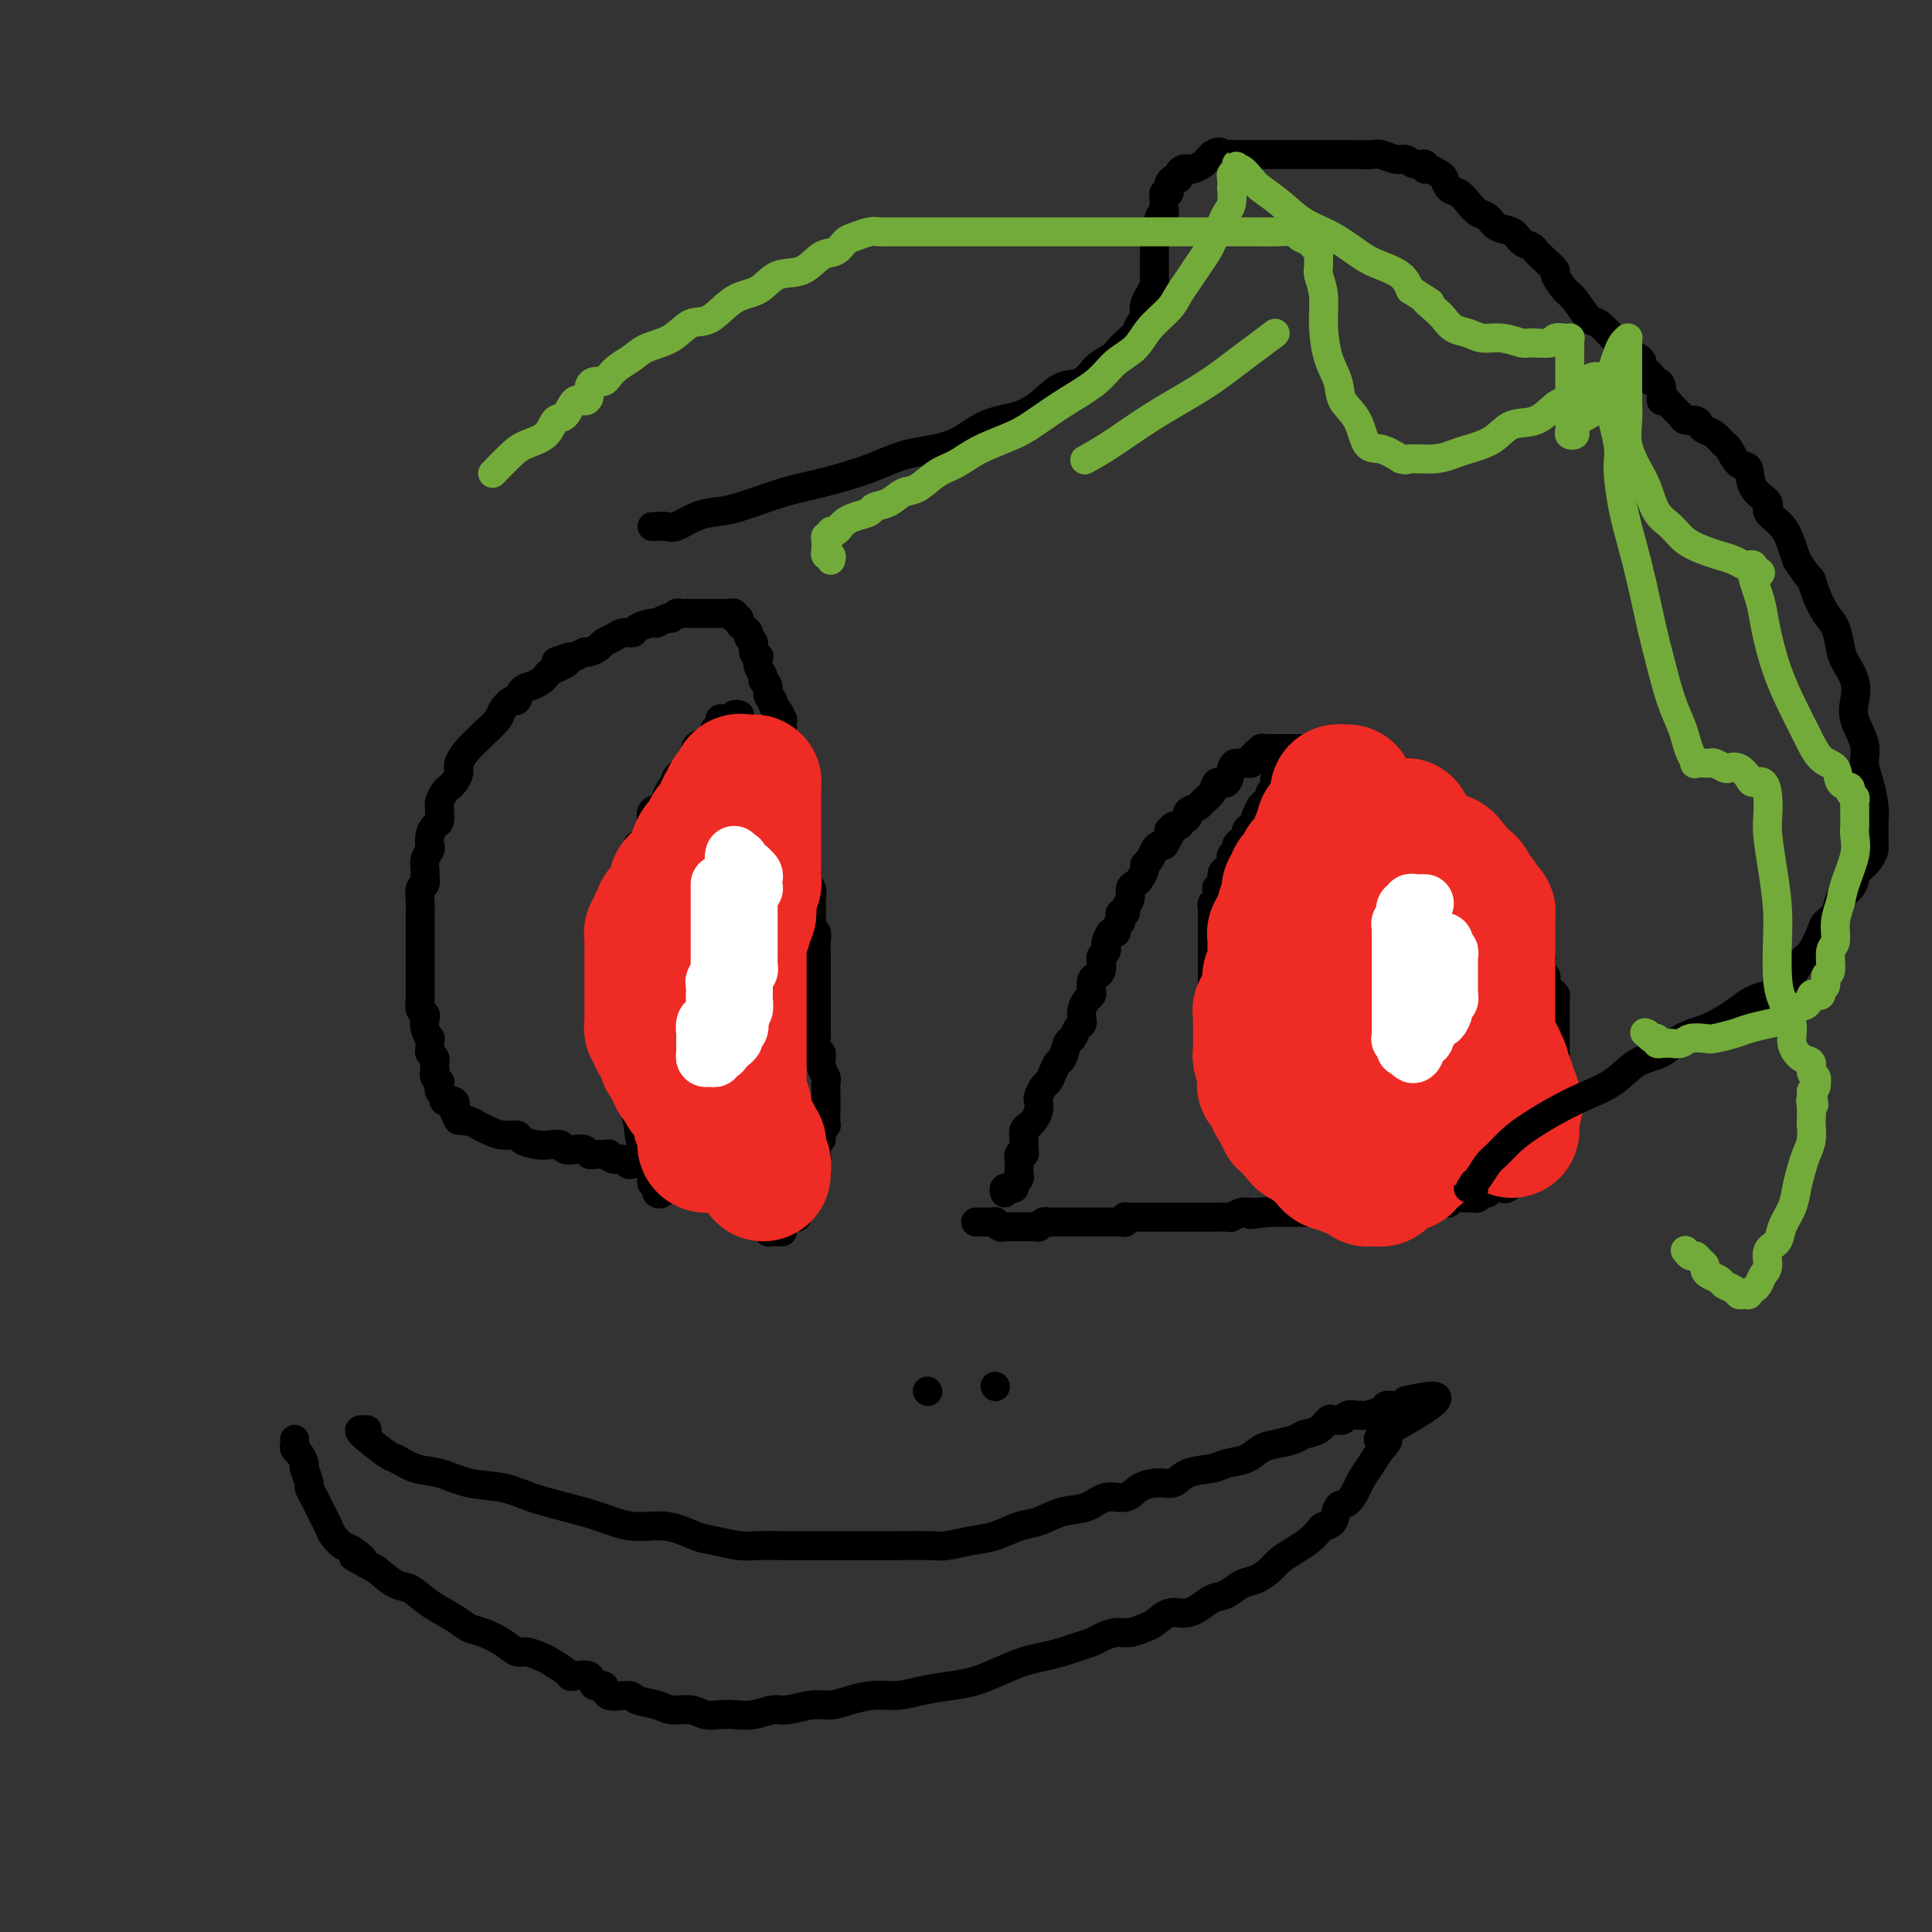 <svg viewBox='0 0 400 400' version='1.1' xmlns='http://www.w3.org/2000/svg' xmlns:xlink='http://www.w3.org/1999/xlink'><rect x="0" y="0" width="400" height="400" fill="#333333" stroke="none"/><g fill='none' stroke='#000000' stroke-width='6' stroke-linecap='round' stroke-linejoin='round'><path d='M208,247c-0.122,-0.424 -0.244,-0.849 0,-1c0.244,-0.151 0.854,-0.030 1,0c0.146,0.030 -0.171,-0.033 0,0c0.171,0.033 0.830,0.163 1,0c0.170,-0.163 -0.151,-0.617 0,-1c0.151,-0.383 0.772,-0.695 1,-1c0.228,-0.305 0.061,-0.603 0,-1c-0.061,-0.397 -0.016,-0.894 0,-1c0.016,-0.106 0.003,0.178 0,0c-0.003,-0.178 0.003,-0.817 0,-1c-0.003,-0.183 -0.015,0.092 0,0c0.015,-0.092 0.057,-0.550 0,-1c-0.057,-0.450 -0.211,-0.890 0,-1c0.211,-0.110 0.789,0.112 1,0c0.211,-0.112 0.056,-0.559 0,-1c-0.056,-0.441 -0.012,-0.878 0,-1c0.012,-0.122 -0.008,0.070 0,0c0.008,-0.070 0.044,-0.403 0,-1c-0.044,-0.597 -0.169,-1.459 0,-2c0.169,-0.541 0.633,-0.760 1,-1c0.367,-0.240 0.637,-0.502 1,-1c0.363,-0.498 0.818,-1.232 1,-2c0.182,-0.768 0.090,-1.570 0,-2c-0.090,-0.430 -0.179,-0.487 0,-1c0.179,-0.513 0.625,-1.483 1,-2c0.375,-0.517 0.678,-0.580 1,-1c0.322,-0.420 0.664,-1.197 1,-2c0.336,-0.803 0.667,-1.634 1,-2c0.333,-0.366 0.667,-0.269 1,-1c0.333,-0.731 0.664,-2.289 1,-3c0.336,-0.711 0.678,-0.574 1,-1c0.322,-0.426 0.625,-1.413 1,-2c0.375,-0.587 0.822,-0.773 1,-1c0.178,-0.227 0.086,-0.493 0,-1c-0.086,-0.507 -0.167,-1.253 0,-2c0.167,-0.747 0.584,-1.496 1,-2c0.416,-0.504 0.833,-0.764 1,-1c0.167,-0.236 0.083,-0.448 0,-1c-0.083,-0.552 -0.167,-1.443 0,-2c0.167,-0.557 0.584,-0.779 1,-1c0.416,-0.221 0.830,-0.441 1,-1c0.170,-0.559 0.097,-1.458 0,-2c-0.097,-0.542 -0.219,-0.727 0,-1c0.219,-0.273 0.780,-0.634 1,-1c0.220,-0.366 0.098,-0.738 0,-1c-0.098,-0.262 -0.171,-0.413 0,-1c0.171,-0.587 0.585,-1.610 1,-2c0.415,-0.390 0.829,-0.146 1,0c0.171,0.146 0.097,0.193 0,0c-0.097,-0.193 -0.218,-0.625 0,-1c0.218,-0.375 0.775,-0.691 1,-1c0.225,-0.309 0.117,-0.610 0,-1c-0.117,-0.390 -0.242,-0.868 0,-1c0.242,-0.132 0.853,0.080 1,0c0.147,-0.080 -0.168,-0.454 0,-1c0.168,-0.546 0.820,-1.263 1,-2c0.180,-0.737 -0.110,-1.493 0,-2c0.110,-0.507 0.621,-0.765 1,-1c0.379,-0.235 0.626,-0.448 1,-1c0.374,-0.552 0.874,-1.444 1,-2c0.126,-0.556 -0.121,-0.776 0,-1c0.121,-0.224 0.610,-0.452 1,-1c0.390,-0.548 0.682,-1.417 1,-2c0.318,-0.583 0.662,-0.881 1,-1c0.338,-0.119 0.669,-0.060 1,0'/><path d='M241,175c2.079,-3.482 1.278,-2.186 1,-2c-0.278,0.186 -0.033,-0.738 0,-1c0.033,-0.262 -0.144,0.137 0,0c0.144,-0.137 0.611,-0.810 1,-1c0.389,-0.190 0.700,0.104 1,0c0.300,-0.104 0.590,-0.604 1,-1c0.410,-0.396 0.940,-0.686 1,-1c0.060,-0.314 -0.350,-0.653 0,-1c0.350,-0.347 1.459,-0.703 2,-1c0.541,-0.297 0.512,-0.535 1,-1c0.488,-0.465 1.493,-1.158 2,-2c0.507,-0.842 0.517,-1.833 1,-2c0.483,-0.167 1.438,0.491 2,0c0.562,-0.491 0.729,-2.131 1,-3c0.271,-0.869 0.646,-0.968 1,-1c0.354,-0.032 0.687,0.002 1,0c0.313,-0.002 0.605,-0.039 1,0c0.395,0.039 0.895,0.155 1,0c0.105,-0.155 -0.183,-0.581 0,-1c0.183,-0.419 0.837,-0.830 1,-1c0.163,-0.170 -0.164,-0.098 0,0c0.164,0.098 0.818,0.222 1,0c0.182,-0.222 -0.110,-0.792 0,-1c0.110,-0.208 0.621,-0.056 1,0c0.379,0.056 0.625,0.015 1,0c0.375,-0.015 0.879,-0.004 1,0c0.121,0.004 -0.140,0.001 0,0c0.140,-0.001 0.680,-0.000 1,0c0.320,0.000 0.418,0.000 1,0c0.582,-0.000 1.647,-0.000 2,0c0.353,0.000 -0.006,-0.000 0,0c0.006,0.000 0.378,0.000 1,0c0.622,-0.000 1.494,-0.001 2,0c0.506,0.001 0.647,0.003 1,0c0.353,-0.003 0.920,-0.011 1,0c0.080,0.011 -0.325,0.041 0,0c0.325,-0.041 1.381,-0.154 2,0c0.619,0.154 0.801,0.576 1,1c0.199,0.424 0.417,0.849 1,1c0.583,0.151 1.532,0.026 2,0c0.468,-0.026 0.454,0.046 1,0c0.546,-0.046 1.653,-0.208 2,0c0.347,0.208 -0.065,0.788 0,1c0.065,0.212 0.609,0.057 1,0c0.391,-0.057 0.630,-0.015 1,0c0.370,0.015 0.873,0.003 1,0c0.127,-0.003 -0.121,0.002 0,0c0.121,-0.002 0.610,-0.011 1,0c0.390,0.011 0.682,0.042 1,0c0.318,-0.042 0.664,-0.156 1,0c0.336,0.156 0.664,0.581 1,1c0.336,0.419 0.682,0.830 1,1c0.318,0.170 0.610,0.098 1,0c0.390,-0.098 0.879,-0.224 1,0c0.121,0.224 -0.125,0.796 0,1c0.125,0.204 0.622,0.041 1,0c0.378,-0.041 0.637,0.041 1,0c0.363,-0.041 0.828,-0.203 1,0c0.172,0.203 0.049,0.772 0,1c-0.049,0.228 -0.025,0.114 0,0'/><path d='M295,162c3.034,1.096 0.620,0.336 0,0c-0.620,-0.336 0.555,-0.248 1,0c0.445,0.248 0.160,0.658 0,1c-0.160,0.342 -0.197,0.618 0,1c0.197,0.382 0.626,0.872 1,1c0.374,0.128 0.692,-0.106 1,0c0.308,0.106 0.608,0.552 1,1c0.392,0.448 0.878,0.898 1,1c0.122,0.102 -0.121,-0.144 0,0c0.121,0.144 0.606,0.678 1,1c0.394,0.322 0.697,0.433 1,1c0.303,0.567 0.607,1.591 1,2c0.393,0.409 0.875,0.204 1,0c0.125,-0.204 -0.107,-0.407 0,0c0.107,0.407 0.553,1.422 1,2c0.447,0.578 0.893,0.718 1,1c0.107,0.282 -0.126,0.705 0,1c0.126,0.295 0.611,0.460 1,1c0.389,0.540 0.681,1.453 1,2c0.319,0.547 0.663,0.729 1,1c0.337,0.271 0.665,0.632 1,1c0.335,0.368 0.678,0.741 1,1c0.322,0.259 0.625,0.402 1,1c0.375,0.598 0.822,1.652 1,2c0.178,0.348 0.086,-0.008 0,0c-0.086,0.008 -0.168,0.381 0,1c0.168,0.619 0.585,1.484 1,2c0.415,0.516 0.828,0.682 1,1c0.172,0.318 0.102,0.788 0,1c-0.102,0.212 -0.238,0.165 0,0c0.238,-0.165 0.849,-0.448 1,0c0.151,0.448 -0.157,1.625 0,2c0.157,0.375 0.778,-0.054 1,0c0.222,0.054 0.046,0.592 0,1c-0.046,0.408 0.039,0.687 0,1c-0.039,0.313 -0.203,0.660 0,1c0.203,0.340 0.772,0.672 1,1c0.228,0.328 0.114,0.651 0,1c-0.114,0.349 -0.228,0.725 0,1c0.228,0.275 0.797,0.450 1,1c0.203,0.550 0.041,1.474 0,2c-0.041,0.526 0.041,0.653 0,1c-0.041,0.347 -0.204,0.915 0,1c0.204,0.085 0.776,-0.313 1,0c0.224,0.313 0.098,1.337 0,2c-0.098,0.663 -0.170,0.965 0,1c0.170,0.035 0.581,-0.197 1,0c0.419,0.197 0.844,0.823 1,1c0.156,0.177 0.042,-0.094 0,0c-0.042,0.094 -0.011,0.554 0,1c0.011,0.446 0.003,0.879 0,1c-0.003,0.121 -0.001,-0.071 0,0c0.001,0.071 0.000,0.405 0,1c-0.000,0.595 -0.000,1.450 0,2c0.000,0.550 0.000,0.794 0,1c-0.000,0.206 -0.000,0.375 0,1c0.000,0.625 0.000,1.708 0,2c-0.000,0.292 -0.000,-0.206 0,0c0.000,0.206 0.000,1.116 0,2c-0.000,0.884 -0.000,1.743 0,2c0.000,0.257 0.000,-0.086 0,0c-0.000,0.086 -0.000,0.601 0,1c0.000,0.399 0.000,0.680 0,1c-0.000,0.320 -0.000,0.677 0,1c0.000,0.323 0.000,0.611 0,1c-0.000,0.389 -0.000,0.877 0,1c0.000,0.123 0.000,-0.121 0,0c-0.000,0.121 -0.000,0.606 0,1c0.000,0.394 0.000,0.697 0,1c-0.000,0.303 -0.000,0.607 0,1c0.000,0.393 -0.000,0.875 0,1c0.000,0.125 -0.000,-0.107 0,0c0.000,0.107 0.000,0.554 0,1'/><path d='M322,229c-0.001,3.881 -0.004,2.083 0,2c0.004,-0.083 0.015,1.550 0,2c-0.015,0.450 -0.055,-0.282 0,0c0.055,0.282 0.207,1.577 0,2c-0.207,0.423 -0.772,-0.026 -1,0c-0.228,0.026 -0.118,0.528 0,1c0.118,0.472 0.242,0.915 0,1c-0.242,0.085 -0.852,-0.187 -1,0c-0.148,0.187 0.167,0.834 0,1c-0.167,0.166 -0.815,-0.149 -1,0c-0.185,0.149 0.094,0.762 0,1c-0.094,0.238 -0.560,0.103 -1,0c-0.440,-0.103 -0.854,-0.172 -1,0c-0.146,0.172 -0.024,0.586 0,1c0.024,0.414 -0.049,0.828 0,1c0.049,0.172 0.221,0.103 0,0c-0.221,-0.103 -0.833,-0.240 -1,0c-0.167,0.240 0.113,0.857 0,1c-0.113,0.143 -0.618,-0.187 -1,0c-0.382,0.187 -0.641,0.891 -1,1c-0.359,0.109 -0.817,-0.377 -1,0c-0.183,0.377 -0.092,1.618 0,2c0.092,0.382 0.183,-0.094 0,0c-0.183,0.094 -0.640,0.757 -1,1c-0.360,0.243 -0.622,0.064 -1,0c-0.378,-0.064 -0.871,-0.013 -1,0c-0.129,0.013 0.106,-0.012 0,0c-0.106,0.012 -0.553,0.059 -1,0c-0.447,-0.059 -0.893,-0.226 -1,0c-0.107,0.226 0.126,0.845 0,1c-0.126,0.155 -0.610,-0.154 -1,0c-0.390,0.154 -0.686,0.772 -1,1c-0.314,0.228 -0.648,0.065 -1,0c-0.352,-0.065 -0.724,-0.031 -1,0c-0.276,0.031 -0.458,0.061 -1,0c-0.542,-0.061 -1.445,-0.212 -2,0c-0.555,0.212 -0.764,0.788 -1,1c-0.236,0.212 -0.500,0.061 -1,0c-0.500,-0.061 -1.236,-0.030 -2,0c-0.764,0.030 -1.555,0.061 -2,0c-0.445,-0.061 -0.544,-0.212 -1,0c-0.456,0.212 -1.269,0.789 -2,1c-0.731,0.211 -1.380,0.057 -2,0c-0.620,-0.057 -1.213,-0.015 -2,0c-0.787,0.015 -1.769,0.004 -2,0c-0.231,-0.004 0.289,-0.001 0,0c-0.289,0.001 -1.387,0.001 -2,0c-0.613,-0.001 -0.740,-0.001 -1,0c-0.260,0.001 -0.652,0.004 -1,0c-0.348,-0.004 -0.653,-0.015 -1,0c-0.347,0.015 -0.736,0.057 -1,0c-0.264,-0.057 -0.403,-0.211 -1,0c-0.597,0.211 -1.650,0.789 -2,1c-0.350,0.211 0.004,0.057 0,0c-0.004,-0.057 -0.367,-0.015 -1,0c-0.633,0.015 -1.535,0.004 -2,0c-0.465,-0.004 -0.492,-0.001 -1,0c-0.508,0.001 -1.498,0.000 -2,0c-0.502,-0.000 -0.515,-0.000 -1,0c-0.485,0.000 -1.440,0.000 -2,0c-0.560,-0.000 -0.724,-0.000 -1,0c-0.276,0.000 -0.665,0.000 -1,0c-0.335,-0.000 -0.616,-0.000 -1,0c-0.384,0.000 -0.873,0.000 -1,0c-0.127,-0.000 0.106,-0.000 0,0c-0.106,0.000 -0.553,0.000 -1,0'/><path d='M263,251c-7.838,0.928 -2.431,0.248 -1,0c1.431,-0.248 -1.112,-0.063 -2,0c-0.888,0.063 -0.121,0.003 0,0c0.121,-0.003 -0.405,0.052 -1,0c-0.595,-0.052 -1.260,-0.210 -2,0c-0.740,0.210 -1.554,0.788 -2,1c-0.446,0.212 -0.523,0.057 -1,0c-0.477,-0.057 -1.354,-0.015 -2,0c-0.646,0.015 -1.060,0.004 -2,0c-0.940,-0.004 -2.405,-0.001 -3,0c-0.595,0.001 -0.320,0.000 -1,0c-0.680,-0.000 -2.314,-0.000 -3,0c-0.686,0.000 -0.425,-0.000 -1,0c-0.575,0.000 -1.986,0.000 -3,0c-1.014,-0.000 -1.631,-0.001 -2,0c-0.369,0.001 -0.490,0.004 -1,0c-0.510,-0.004 -1.407,-0.015 -2,0c-0.593,0.015 -0.880,0.057 -1,0c-0.120,-0.057 -0.074,-0.211 0,0c0.074,0.211 0.174,0.789 0,1c-0.174,0.211 -0.624,0.057 -1,0c-0.376,-0.057 -0.678,-0.015 -1,0c-0.322,0.015 -0.663,0.004 -1,0c-0.337,-0.004 -0.671,-0.001 -1,0c-0.329,0.001 -0.652,0.000 -1,0c-0.348,-0.000 -0.722,-0.000 -1,0c-0.278,0.000 -0.459,0.000 -1,0c-0.541,-0.000 -1.440,0.000 -2,0c-0.560,-0.000 -0.780,-0.000 -1,0c-0.220,0.000 -0.440,0.000 -1,0c-0.560,-0.000 -1.459,-0.001 -2,0c-0.541,0.001 -0.723,0.004 -1,0c-0.277,-0.004 -0.648,-0.015 -1,0c-0.352,0.015 -0.686,0.057 -1,0c-0.314,-0.057 -0.609,-0.211 -1,0c-0.391,0.211 -0.878,0.789 -1,1c-0.122,0.211 0.122,0.057 0,0c-0.122,-0.057 -0.610,-0.015 -1,0c-0.390,0.015 -0.682,0.004 -1,0c-0.318,-0.004 -0.663,-0.001 -1,0c-0.337,0.001 -0.667,0.001 -1,0c-0.333,-0.001 -0.668,-0.004 -1,0c-0.332,0.004 -0.662,0.015 -1,0c-0.338,-0.015 -0.686,-0.057 -1,0c-0.314,0.057 -0.595,0.211 -1,0c-0.405,-0.211 -0.935,-0.789 -1,-1c-0.065,-0.211 0.336,-0.057 0,0c-0.336,0.057 -1.410,0.015 -2,0c-0.590,-0.015 -0.697,-0.004 -1,0c-0.303,0.004 -0.801,0.001 -1,0c-0.199,-0.001 -0.100,-0.001 0,0'/><path d='M165,252c0.030,-0.312 0.061,-0.624 0,-1c-0.061,-0.376 -0.212,-0.817 0,-1c0.212,-0.183 0.789,-0.108 1,0c0.211,0.108 0.055,0.250 0,0c-0.055,-0.250 -0.011,-0.890 0,-1c0.011,-0.110 -0.011,0.312 0,0c0.011,-0.312 0.054,-1.358 0,-2c-0.054,-0.642 -0.207,-0.879 0,-1c0.207,-0.121 0.774,-0.126 1,0c0.226,0.126 0.112,0.385 0,0c-0.112,-0.385 -0.222,-1.412 0,-2c0.222,-0.588 0.777,-0.735 1,-1c0.223,-0.265 0.112,-0.648 0,-1c-0.112,-0.352 -0.227,-0.671 0,-1c0.227,-0.329 0.797,-0.666 1,-1c0.203,-0.334 0.039,-0.666 0,-1c-0.039,-0.334 0.046,-0.672 0,-1c-0.046,-0.328 -0.223,-0.647 0,-1c0.223,-0.353 0.844,-0.741 1,-1c0.156,-0.259 -0.154,-0.388 0,-1c0.154,-0.612 0.773,-1.707 1,-2c0.227,-0.293 0.061,0.216 0,0c-0.061,-0.216 -0.016,-1.157 0,-2c0.016,-0.843 0.004,-1.588 0,-2c-0.004,-0.412 -0.000,-0.491 0,-1c0.000,-0.509 -0.004,-1.450 0,-2c0.004,-0.550 0.015,-0.711 0,-1c-0.015,-0.289 -0.057,-0.707 0,-1c0.057,-0.293 0.212,-0.460 0,-1c-0.212,-0.540 -0.793,-1.453 -1,-2c-0.207,-0.547 -0.041,-0.728 0,-1c0.041,-0.272 -0.041,-0.636 0,-1c0.041,-0.364 0.207,-0.728 0,-1c-0.207,-0.272 -0.788,-0.453 -1,-1c-0.212,-0.547 -0.057,-1.460 0,-2c0.057,-0.540 0.015,-0.706 0,-1c-0.015,-0.294 -0.004,-0.717 0,-1c0.004,-0.283 0.001,-0.427 0,-1c-0.001,-0.573 -0.000,-1.575 0,-2c0.000,-0.425 0.000,-0.274 0,-1c-0.000,-0.726 -0.000,-2.331 0,-3c0.000,-0.669 0.000,-0.402 0,-1c-0.000,-0.598 -0.000,-2.061 0,-3c0.000,-0.939 0.001,-1.356 0,-2c-0.001,-0.644 -0.004,-1.517 0,-2c0.004,-0.483 0.015,-0.576 0,-1c-0.015,-0.424 -0.057,-1.178 0,-2c0.057,-0.822 0.211,-1.712 0,-2c-0.211,-0.288 -0.789,0.026 -1,0c-0.211,-0.026 -0.057,-0.391 0,-1c0.057,-0.609 0.016,-1.463 0,-2c-0.016,-0.537 -0.008,-0.759 0,-1c0.008,-0.241 0.017,-0.501 0,-1c-0.017,-0.499 -0.061,-1.236 0,-2c0.061,-0.764 0.227,-1.555 0,-2c-0.227,-0.445 -0.846,-0.544 -1,-1c-0.154,-0.456 0.156,-1.270 0,-2c-0.156,-0.730 -0.776,-1.378 -1,-2c-0.224,-0.622 -0.050,-1.218 0,-2c0.050,-0.782 -0.025,-1.749 0,-2c0.025,-0.251 0.150,0.214 0,0c-0.150,-0.214 -0.575,-1.107 -1,-2'/><path d='M165,173c-0.929,-9.748 -0.253,-4.117 0,-2c0.253,2.117 0.083,0.722 0,0c-0.083,-0.722 -0.079,-0.771 0,-1c0.079,-0.229 0.231,-0.639 0,-1c-0.231,-0.361 -0.847,-0.674 -1,-1c-0.153,-0.326 0.155,-0.664 0,-1c-0.155,-0.336 -0.774,-0.668 -1,-1c-0.226,-0.332 -0.061,-0.663 0,-1c0.061,-0.337 0.017,-0.681 0,-1c-0.017,-0.319 -0.008,-0.614 0,-1c0.008,-0.386 0.016,-0.864 0,-1c-0.016,-0.136 -0.057,0.071 0,0c0.057,-0.071 0.211,-0.418 0,-1c-0.211,-0.582 -0.789,-1.399 -1,-2c-0.211,-0.601 -0.057,-0.987 0,-1c0.057,-0.013 0.015,0.348 0,0c-0.015,-0.348 -0.004,-1.405 0,-2c0.004,-0.595 0.001,-0.728 0,-1c-0.001,-0.272 0.000,-0.684 0,-1c-0.000,-0.316 -0.003,-0.536 0,-1c0.003,-0.464 0.011,-1.171 0,-2c-0.011,-0.829 -0.040,-1.781 0,-2c0.040,-0.219 0.150,0.293 0,0c-0.150,-0.293 -0.561,-1.392 -1,-2c-0.439,-0.608 -0.906,-0.726 -1,-1c-0.094,-0.274 0.186,-0.703 0,-1c-0.186,-0.297 -0.838,-0.463 -1,-1c-0.162,-0.537 0.167,-1.444 0,-2c-0.167,-0.556 -0.828,-0.761 -1,-1c-0.172,-0.239 0.146,-0.511 0,-1c-0.146,-0.489 -0.756,-1.196 -1,-2c-0.244,-0.804 -0.122,-1.707 0,-2c0.122,-0.293 0.244,0.024 0,0c-0.244,-0.024 -0.853,-0.388 -1,-1c-0.147,-0.612 0.167,-1.473 0,-2c-0.167,-0.527 -0.814,-0.720 -1,-1c-0.186,-0.280 0.090,-0.649 0,-1c-0.090,-0.351 -0.545,-0.686 -1,-1c-0.455,-0.314 -0.909,-0.606 -1,-1c-0.091,-0.394 0.183,-0.890 0,-1c-0.183,-0.110 -0.822,0.167 -1,0c-0.178,-0.167 0.106,-0.777 0,-1c-0.106,-0.223 -0.602,-0.060 -1,0c-0.398,0.060 -0.697,0.016 -1,0c-0.303,-0.016 -0.609,-0.004 -1,0c-0.391,0.004 -0.865,0.001 -1,0c-0.135,-0.001 0.070,-0.000 0,0c-0.070,0.000 -0.414,0.000 -1,0c-0.586,-0.000 -1.414,-0.000 -2,0c-0.586,0.000 -0.931,0.000 -1,0c-0.069,-0.000 0.136,-0.001 0,0c-0.136,0.001 -0.614,0.004 -1,0c-0.386,-0.004 -0.680,-0.016 -1,0c-0.320,0.016 -0.668,0.061 -1,0c-0.332,-0.061 -0.650,-0.227 -1,0c-0.350,0.227 -0.731,0.848 -1,1c-0.269,0.152 -0.424,-0.166 -1,0c-0.576,0.166 -1.572,0.814 -2,1c-0.428,0.186 -0.288,-0.091 -1,0c-0.712,0.091 -2.275,0.549 -3,1c-0.725,0.451 -0.613,0.894 -1,1c-0.387,0.106 -1.274,-0.125 -2,0c-0.726,0.125 -1.293,0.607 -2,1c-0.707,0.393 -1.555,0.697 -2,1c-0.445,0.303 -0.487,0.603 -1,1c-0.513,0.397 -1.498,0.890 -2,1c-0.502,0.110 -0.520,-0.163 -1,0c-0.480,0.163 -1.423,0.761 -2,1c-0.577,0.239 -0.789,0.120 -1,0'/><path d='M118,136c-5.300,1.571 -2.049,0.998 -1,1c1.049,0.002 -0.103,0.578 -1,1c-0.897,0.422 -1.539,0.689 -2,1c-0.461,0.311 -0.740,0.666 -1,1c-0.260,0.334 -0.502,0.648 -1,1c-0.498,0.352 -1.251,0.742 -2,1c-0.749,0.258 -1.494,0.386 -2,1c-0.506,0.614 -0.773,1.716 -1,2c-0.227,0.284 -0.413,-0.251 -1,0c-0.587,0.251 -1.574,1.288 -2,2c-0.426,0.712 -0.290,1.101 -1,2c-0.710,0.899 -2.266,2.310 -3,3c-0.734,0.690 -0.644,0.661 -1,1c-0.356,0.339 -1.156,1.047 -2,2c-0.844,0.953 -1.731,2.152 -2,3c-0.269,0.848 0.082,1.344 0,2c-0.082,0.656 -0.596,1.471 -1,2c-0.404,0.529 -0.697,0.770 -1,1c-0.303,0.230 -0.616,0.447 -1,1c-0.384,0.553 -0.838,1.443 -1,2c-0.162,0.557 -0.033,0.782 0,1c0.033,0.218 -0.030,0.430 0,1c0.030,0.570 0.153,1.500 0,2c-0.153,0.500 -0.581,0.570 -1,1c-0.419,0.430 -0.830,1.218 -1,2c-0.170,0.782 -0.098,1.556 0,2c0.098,0.444 0.224,0.557 0,1c-0.224,0.443 -0.796,1.216 -1,2c-0.204,0.784 -0.041,1.579 0,2c0.041,0.421 -0.042,0.469 0,1c0.042,0.531 0.207,1.545 0,2c-0.207,0.455 -0.788,0.350 -1,1c-0.212,0.650 -0.057,2.056 0,3c0.057,0.944 0.015,1.427 0,2c-0.015,0.573 -0.004,1.238 0,2c0.004,0.762 0.001,1.623 0,2c-0.001,0.377 -0.000,0.272 0,1c0.000,0.728 0.000,2.289 0,3c-0.000,0.711 -0.000,0.572 0,1c0.000,0.428 0.000,1.423 0,2c-0.000,0.577 0.000,0.737 0,1c-0.000,0.263 -0.000,0.630 0,1c0.000,0.370 0.000,0.742 0,1c-0.000,0.258 -0.001,0.401 0,1c0.001,0.599 0.004,1.652 0,2c-0.004,0.348 -0.015,-0.010 0,0c0.015,0.010 0.056,0.386 0,1c-0.056,0.614 -0.207,1.465 0,2c0.207,0.535 0.773,0.754 1,1c0.227,0.246 0.114,0.517 0,1c-0.114,0.483 -0.228,1.176 0,2c0.228,0.824 0.797,1.779 1,2c0.203,0.221 0.040,-0.292 0,0c-0.040,0.292 0.042,1.388 0,2c-0.042,0.612 -0.207,0.742 0,1c0.207,0.258 0.787,0.646 1,1c0.213,0.354 0.061,0.673 0,1c-0.061,0.327 -0.030,0.661 0,1c0.030,0.339 0.061,0.683 0,1c-0.061,0.317 -0.212,0.606 0,1c0.212,0.394 0.788,0.893 1,1c0.212,0.107 0.061,-0.179 0,0c-0.061,0.179 -0.032,0.823 0,1c0.032,0.177 0.069,-0.112 0,0c-0.069,0.112 -0.242,0.624 0,1c0.242,0.376 0.900,0.616 1,1c0.100,0.384 -0.358,0.911 0,1c0.358,0.089 1.531,-0.260 2,0c0.469,0.260 0.235,1.130 0,2'/><path d='M94,230c1.258,3.411 0.903,1.438 1,1c0.097,-0.438 0.647,0.657 1,1c0.353,0.343 0.508,-0.067 1,0c0.492,0.067 1.320,0.609 2,1c0.680,0.391 1.210,0.630 2,1c0.790,0.370 1.839,0.870 3,1c1.161,0.130 2.433,-0.110 3,0c0.567,0.110 0.427,0.569 1,1c0.573,0.431 1.858,0.834 3,1c1.142,0.166 2.141,0.096 3,0c0.859,-0.096 1.578,-0.218 2,0c0.422,0.218 0.547,0.776 1,1c0.453,0.224 1.235,0.112 2,0c0.765,-0.112 1.514,-0.226 2,0c0.486,0.226 0.708,0.793 1,1c0.292,0.207 0.652,0.054 1,0c0.348,-0.054 0.684,-0.011 1,0c0.316,0.011 0.613,-0.012 1,0c0.387,0.012 0.863,0.060 1,0c0.137,-0.060 -0.066,-0.226 0,0c0.066,0.226 0.402,0.845 1,1c0.598,0.155 1.460,-0.153 2,0c0.540,0.153 0.760,0.767 1,1c0.240,0.233 0.502,0.086 1,0c0.498,-0.086 1.232,-0.111 2,0c0.768,0.111 1.571,0.359 2,1c0.429,0.641 0.486,1.675 1,2c0.514,0.325 1.486,-0.057 2,0c0.514,0.057 0.571,0.555 1,1c0.429,0.445 1.232,0.836 2,1c0.768,0.164 1.502,0.100 2,0c0.498,-0.100 0.760,-0.237 1,0c0.240,0.237 0.459,0.848 1,1c0.541,0.152 1.403,-0.157 2,0c0.597,0.157 0.929,0.778 1,1c0.071,0.222 -0.118,0.044 0,0c0.118,-0.044 0.543,0.045 1,0c0.457,-0.045 0.945,-0.223 1,0c0.055,0.223 -0.322,0.848 0,1c0.322,0.152 1.343,-0.170 2,0c0.657,0.170 0.949,0.833 1,1c0.051,0.167 -0.140,-0.163 0,0c0.140,0.163 0.611,0.818 1,1c0.389,0.182 0.696,-0.110 1,0c0.304,0.110 0.606,0.622 1,1c0.394,0.378 0.879,0.623 1,1c0.121,0.377 -0.122,0.886 0,1c0.122,0.114 0.611,-0.165 1,0c0.389,0.165 0.679,0.776 1,1c0.321,0.224 0.674,0.060 1,0c0.326,-0.060 0.626,-0.016 1,0c0.374,0.016 0.821,0.005 1,0c0.179,-0.005 0.089,-0.002 0,0'/><path d='M265,160c0.113,0.453 0.226,0.905 0,1c-0.226,0.095 -0.792,-0.168 -1,0c-0.208,0.168 -0.060,0.766 0,1c0.060,0.234 0.030,0.104 0,0c-0.030,-0.104 -0.060,-0.183 0,0c0.060,0.183 0.208,0.626 0,1c-0.208,0.374 -0.774,0.678 -1,1c-0.226,0.322 -0.113,0.661 0,1'/><path d='M263,165c-0.471,0.932 -0.647,0.760 -1,1c-0.353,0.240 -0.882,0.890 -1,1c-0.118,0.110 0.175,-0.321 0,0c-0.175,0.321 -0.817,1.396 -1,2c-0.183,0.604 0.092,0.739 0,1c-0.092,0.261 -0.550,0.647 -1,1c-0.450,0.353 -0.890,0.672 -1,1c-0.110,0.328 0.110,0.666 0,1c-0.110,0.334 -0.552,0.666 -1,1c-0.448,0.334 -0.904,0.672 -1,1c-0.096,0.328 0.168,0.648 0,1c-0.168,0.352 -0.767,0.737 -1,1c-0.233,0.263 -0.100,0.402 0,1c0.100,0.598 0.167,1.653 0,2c-0.167,0.347 -0.567,-0.014 -1,0c-0.433,0.014 -0.900,0.403 -1,1c-0.100,0.597 0.166,1.403 0,2c-0.166,0.597 -0.762,0.986 -1,1c-0.238,0.014 -0.116,-0.347 0,0c0.116,0.347 0.227,1.402 0,2c-0.227,0.598 -0.793,0.738 -1,1c-0.207,0.262 -0.055,0.647 0,1c0.055,0.353 0.015,0.673 0,1c-0.015,0.327 -0.004,0.660 0,1c0.004,0.340 0.001,0.686 0,1c-0.001,0.314 -0.000,0.595 0,1c0.000,0.405 0.000,0.933 0,1c-0.000,0.067 -0.000,-0.329 0,0c0.000,0.329 0.000,1.382 0,2c-0.000,0.618 0.000,0.799 0,1c-0.000,0.201 -0.000,0.421 0,1c0.000,0.579 0.000,1.516 0,2c-0.000,0.484 -0.000,0.516 0,1c0.000,0.484 0.000,1.421 0,2c-0.000,0.579 -0.001,0.799 0,1c0.001,0.201 0.004,0.381 0,1c-0.004,0.619 -0.016,1.675 0,2c0.016,0.325 0.060,-0.080 0,0c-0.060,0.080 -0.223,0.647 0,1c0.223,0.353 0.830,0.494 1,1c0.170,0.506 -0.099,1.378 0,2c0.099,0.622 0.566,0.993 1,1c0.434,0.007 0.834,-0.349 1,0c0.166,0.349 0.097,1.402 0,2c-0.097,0.598 -0.223,0.741 0,1c0.223,0.259 0.794,0.633 1,1c0.206,0.367 0.045,0.727 0,1c-0.045,0.273 0.026,0.458 0,1c-0.026,0.542 -0.147,1.442 0,2c0.147,0.558 0.564,0.775 1,1c0.436,0.225 0.891,0.459 1,1c0.109,0.541 -0.128,1.388 0,2c0.128,0.612 0.622,0.990 1,1c0.378,0.010 0.640,-0.349 1,0c0.360,0.349 0.818,1.407 1,2c0.182,0.593 0.086,0.722 0,1c-0.086,0.278 -0.164,0.704 0,1c0.164,0.296 0.570,0.461 1,1c0.430,0.539 0.885,1.453 1,2c0.115,0.547 -0.109,0.728 0,1c0.109,0.272 0.553,0.635 1,1c0.447,0.365 0.898,0.731 1,1c0.102,0.269 -0.145,0.439 0,1c0.145,0.561 0.682,1.512 1,2c0.318,0.488 0.417,0.512 1,1c0.583,0.488 1.649,1.440 2,2c0.351,0.560 -0.012,0.728 0,1c0.012,0.272 0.399,0.646 1,1c0.601,0.354 1.415,0.686 2,1c0.585,0.314 0.940,0.610 1,1c0.060,0.390 -0.176,0.874 0,1c0.176,0.126 0.765,-0.107 1,0c0.235,0.107 0.118,0.553 0,1'/><path d='M273,246c1.945,2.166 1.309,0.581 1,0c-0.309,-0.581 -0.289,-0.159 0,0c0.289,0.159 0.848,0.055 1,0c0.152,-0.055 -0.104,-0.060 0,0c0.104,0.060 0.567,0.184 1,0c0.433,-0.184 0.834,-0.676 1,-1c0.166,-0.324 0.096,-0.478 0,-1c-0.096,-0.522 -0.218,-1.410 0,-2c0.218,-0.590 0.777,-0.883 1,-1c0.223,-0.117 0.112,-0.059 0,0'/><path d='M153,148c0.120,0.031 0.240,0.061 0,0c-0.240,-0.061 -0.839,-0.215 -1,0c-0.161,0.215 0.116,0.797 0,1c-0.116,0.203 -0.623,0.025 -1,0c-0.377,-0.025 -0.622,0.101 -1,0c-0.378,-0.101 -0.888,-0.431 -1,0c-0.112,0.431 0.174,1.621 0,2c-0.174,0.379 -0.807,-0.054 -1,0c-0.193,0.054 0.054,0.596 0,1c-0.054,0.404 -0.410,0.672 -1,1c-0.590,0.328 -1.414,0.717 -2,1c-0.586,0.283 -0.935,0.461 -1,1c-0.065,0.539 0.155,1.440 0,2c-0.155,0.560 -0.685,0.779 -1,1c-0.315,0.221 -0.413,0.443 -1,1c-0.587,0.557 -1.662,1.449 -2,2c-0.338,0.551 0.060,0.763 0,1c-0.060,0.237 -0.576,0.501 -1,1c-0.424,0.499 -0.754,1.232 -1,2c-0.246,0.768 -0.409,1.570 -1,2c-0.591,0.430 -1.611,0.487 -2,1c-0.389,0.513 -0.147,1.481 0,2c0.147,0.519 0.198,0.590 0,1c-0.198,0.410 -0.645,1.160 -1,2c-0.355,0.840 -0.617,1.768 -1,2c-0.383,0.232 -0.887,-0.234 -1,0c-0.113,0.234 0.167,1.167 0,2c-0.167,0.833 -0.779,1.567 -1,2c-0.221,0.433 -0.049,0.567 0,1c0.049,0.433 -0.025,1.167 0,2c0.025,0.833 0.150,1.767 0,2c-0.150,0.233 -0.575,-0.233 -1,0c-0.425,0.233 -0.850,1.166 -1,2c-0.150,0.834 -0.026,1.570 0,2c0.026,0.430 -0.046,0.556 0,1c0.046,0.444 0.208,1.207 0,2c-0.208,0.793 -0.788,1.617 -1,2c-0.212,0.383 -0.057,0.324 0,1c0.057,0.676 0.015,2.086 0,3c-0.015,0.914 -0.004,1.333 0,2c0.004,0.667 0.001,1.583 0,2c-0.001,0.417 -0.001,0.337 0,1c0.001,0.663 0.004,2.070 0,3c-0.004,0.930 -0.016,1.382 0,2c0.016,0.618 0.060,1.400 0,2c-0.060,0.600 -0.222,1.017 0,2c0.222,0.983 0.829,2.531 1,4c0.171,1.469 -0.095,2.861 0,4c0.095,1.139 0.551,2.027 1,3c0.449,0.973 0.890,2.031 1,3c0.110,0.969 -0.111,1.848 0,3c0.111,1.152 0.556,2.576 1,4'/><path d='M132,232c0.703,7.396 0.959,2.886 1,2c0.041,-0.886 -0.133,1.853 0,3c0.133,1.147 0.571,0.702 1,1c0.429,0.298 0.847,1.340 1,2c0.153,0.660 0.040,0.937 0,1c-0.040,0.063 -0.007,-0.089 0,0c0.007,0.089 -0.012,0.420 0,1c0.012,0.580 0.056,1.408 0,2c-0.056,0.592 -0.212,0.947 0,1c0.212,0.053 0.793,-0.195 1,0c0.207,0.195 0.041,0.833 0,1c-0.041,0.167 0.045,-0.138 0,0c-0.045,0.138 -0.219,0.717 0,1c0.219,0.283 0.833,0.268 1,0c0.167,-0.268 -0.113,-0.790 0,-1c0.113,-0.210 0.618,-0.108 1,0c0.382,0.108 0.641,0.221 1,0c0.359,-0.221 0.817,-0.778 1,-1c0.183,-0.222 0.092,-0.111 0,0'/></g>
<g fill='none' stroke='#EE2B24' stroke-width='28' stroke-linecap='round' stroke-linejoin='round'><path d='M158,243c-0.030,-0.303 -0.061,-0.606 0,-1c0.061,-0.394 0.212,-0.879 0,-1c-0.212,-0.121 -0.789,0.121 -1,0c-0.211,-0.121 -0.055,-0.606 0,-1c0.055,-0.394 0.011,-0.697 0,-1c-0.011,-0.303 0.012,-0.607 0,-1c-0.012,-0.393 -0.060,-0.875 0,-1c0.060,-0.125 0.226,0.107 0,0c-0.226,-0.107 -0.844,-0.555 -1,-1c-0.156,-0.445 0.151,-0.889 0,-1c-0.151,-0.111 -0.758,0.111 -1,0c-0.242,-0.111 -0.117,-0.554 0,-1c0.117,-0.446 0.227,-0.893 0,-1c-0.227,-0.107 -0.792,0.126 -1,0c-0.208,-0.126 -0.060,-0.612 0,-1c0.060,-0.388 0.030,-0.677 0,-1c-0.030,-0.323 -0.061,-0.678 0,-1c0.061,-0.322 0.212,-0.611 0,-1c-0.212,-0.389 -0.789,-0.877 -1,-1c-0.211,-0.123 -0.057,0.121 0,0c0.057,-0.121 0.015,-0.606 0,-1c-0.015,-0.394 -0.004,-0.697 0,-1c0.004,-0.303 0.001,-0.605 0,-1c-0.001,-0.395 -0.000,-0.883 0,-1c0.000,-0.117 0.000,0.136 0,0c-0.000,-0.136 -0.000,-0.662 0,-1c0.000,-0.338 0.000,-0.489 0,-1c-0.000,-0.511 -0.000,-1.383 0,-2c0.000,-0.617 0.000,-0.977 0,-1c-0.000,-0.023 -0.000,0.293 0,0c0.000,-0.293 0.000,-1.195 0,-2c-0.000,-0.805 -0.000,-1.511 0,-2c0.000,-0.489 0.000,-0.759 0,-1c-0.000,-0.241 0.000,-0.453 0,-1c-0.000,-0.547 -0.000,-1.428 0,-2c0.000,-0.572 0.000,-0.835 0,-1c-0.000,-0.165 -0.000,-0.233 0,-1c0.000,-0.767 0.000,-2.232 0,-3c-0.000,-0.768 -0.000,-0.839 0,-1c0.000,-0.161 0.000,-0.410 0,-1c-0.000,-0.590 -0.000,-1.519 0,-2c0.000,-0.481 0.000,-0.513 0,-1c-0.000,-0.487 -0.001,-1.430 0,-2c0.001,-0.570 0.004,-0.768 0,-1c-0.004,-0.232 -0.015,-0.500 0,-1c0.015,-0.500 0.056,-1.234 0,-2c-0.056,-0.766 -0.208,-1.564 0,-2c0.208,-0.436 0.777,-0.509 1,-1c0.223,-0.491 0.098,-1.402 0,-2c-0.098,-0.598 -0.171,-0.885 0,-1c0.171,-0.115 0.585,-0.057 1,0'/><path d='M155,189c0.309,-6.128 0.083,-2.947 0,-2c-0.083,0.947 -0.023,-0.339 0,-1c0.023,-0.661 0.010,-0.698 0,-1c-0.010,-0.302 -0.017,-0.869 0,-1c0.017,-0.131 0.057,0.172 0,0c-0.057,-0.172 -0.211,-0.821 0,-1c0.211,-0.179 0.789,0.110 1,0c0.211,-0.110 0.057,-0.621 0,-1c-0.057,-0.379 -0.015,-0.625 0,-1c0.015,-0.375 0.004,-0.877 0,-1c-0.004,-0.123 -0.001,0.135 0,0c0.001,-0.135 0.000,-0.661 0,-1c-0.000,-0.339 -0.000,-0.490 0,-1c0.000,-0.510 0.000,-1.379 0,-2c-0.000,-0.621 -0.000,-0.993 0,-1c0.000,-0.007 0.000,0.353 0,0c-0.000,-0.353 -0.000,-1.418 0,-2c0.000,-0.582 0.000,-0.681 0,-1c-0.000,-0.319 -0.000,-0.859 0,-1c0.000,-0.141 -0.000,0.116 0,0c0.000,-0.116 0.000,-0.605 0,-1c-0.000,-0.395 -0.000,-0.697 0,-1c0.000,-0.303 0.000,-0.606 0,-1c-0.000,-0.394 -0.000,-0.879 0,-1c0.000,-0.121 0.000,0.123 0,0c-0.000,-0.123 -0.000,-0.611 0,-1c0.000,-0.389 0.001,-0.679 0,-1c-0.001,-0.321 -0.003,-0.675 0,-1c0.003,-0.325 0.012,-0.622 0,-1c-0.012,-0.378 -0.046,-0.835 0,-1c0.046,-0.165 0.171,-0.036 0,0c-0.171,0.036 -0.637,-0.019 -1,0c-0.363,0.019 -0.623,0.113 -1,0c-0.377,-0.113 -0.872,-0.434 -1,0c-0.128,0.434 0.110,1.623 0,2c-0.110,0.377 -0.569,-0.057 -1,0c-0.431,0.057 -0.834,0.607 -1,1c-0.166,0.393 -0.096,0.631 0,1c0.096,0.369 0.218,0.869 0,1c-0.218,0.131 -0.777,-0.105 -1,0c-0.223,0.105 -0.112,0.553 0,1'/><path d='M150,168c-0.780,1.031 -0.730,0.608 -1,1c-0.270,0.392 -0.860,1.598 -1,2c-0.140,0.402 0.170,0.001 0,0c-0.170,-0.001 -0.820,0.399 -1,1c-0.180,0.601 0.109,1.404 0,2c-0.109,0.596 -0.617,0.986 -1,1c-0.383,0.014 -0.642,-0.347 -1,0c-0.358,0.347 -0.817,1.402 -1,2c-0.183,0.598 -0.090,0.737 0,1c0.090,0.263 0.178,0.648 0,1c-0.178,0.352 -0.622,0.672 -1,1c-0.378,0.328 -0.689,0.665 -1,1c-0.311,0.335 -0.623,0.667 -1,1c-0.377,0.333 -0.818,0.667 -1,1c-0.182,0.333 -0.104,0.666 0,1c0.104,0.334 0.234,0.668 0,1c-0.234,0.332 -0.834,0.661 -1,1c-0.166,0.339 0.100,0.687 0,1c-0.100,0.313 -0.566,0.591 -1,1c-0.434,0.409 -0.834,0.949 -1,1c-0.166,0.051 -0.096,-0.389 0,0c0.096,0.389 0.218,1.606 0,2c-0.218,0.394 -0.776,-0.035 -1,0c-0.224,0.035 -0.112,0.534 0,1c0.112,0.466 0.226,0.898 0,1c-0.226,0.102 -0.793,-0.126 -1,0c-0.207,0.126 -0.056,0.607 0,1c0.056,0.393 0.015,0.697 0,1c-0.015,0.303 -0.004,0.605 0,1c0.004,0.395 0.001,0.883 0,1c-0.001,0.117 -0.000,-0.136 0,0c0.000,0.136 0.000,0.663 0,1c-0.000,0.337 -0.000,0.486 0,1c0.000,0.514 0.000,1.395 0,2c-0.000,0.605 -0.000,0.935 0,1c0.000,0.065 0.000,-0.136 0,0c-0.000,0.136 -0.000,0.610 0,1c0.000,0.390 -0.000,0.696 0,1c0.000,0.304 0.000,0.606 0,1c-0.000,0.394 -0.000,0.879 0,1c0.000,0.121 0.000,-0.122 0,0c-0.000,0.122 -0.000,0.611 0,1c0.000,0.389 0.000,0.679 0,1c-0.000,0.321 -0.000,0.674 0,1c0.000,0.326 0.000,0.626 0,1c-0.000,0.374 -0.001,0.822 0,1c0.001,0.178 0.004,0.085 0,0c-0.004,-0.085 -0.015,-0.164 0,0c0.015,0.164 0.057,0.570 0,1c-0.057,0.430 -0.212,0.885 0,1c0.212,0.115 0.792,-0.111 1,0c0.208,0.111 0.045,0.558 0,1c-0.045,0.442 0.027,0.879 0,1c-0.027,0.121 -0.152,-0.072 0,0c0.152,0.072 0.581,0.411 1,1c0.419,0.589 0.829,1.429 1,2c0.171,0.571 0.102,0.874 0,1c-0.102,0.126 -0.237,0.075 0,0c0.237,-0.075 0.847,-0.175 1,0c0.153,0.175 -0.151,0.624 0,1c0.151,0.376 0.757,0.679 1,1c0.243,0.321 0.121,0.661 0,1'/><path d='M140,222c0.791,1.657 0.268,0.300 0,0c-0.268,-0.300 -0.282,0.458 0,1c0.282,0.542 0.859,0.867 1,1c0.141,0.133 -0.154,0.073 0,0c0.154,-0.073 0.758,-0.161 1,0c0.242,0.161 0.121,0.569 0,1c-0.121,0.431 -0.242,0.885 0,1c0.242,0.115 0.849,-0.110 1,0c0.151,0.110 -0.152,0.554 0,1c0.152,0.446 0.759,0.893 1,1c0.241,0.107 0.116,-0.125 0,0c-0.116,0.125 -0.223,0.607 0,1c0.223,0.393 0.778,0.698 1,1c0.222,0.302 0.112,0.602 0,1c-0.112,0.398 -0.226,0.894 0,1c0.226,0.106 0.793,-0.179 1,0c0.207,0.179 0.056,0.821 0,1c-0.056,0.179 -0.016,-0.106 0,0c0.016,0.106 0.007,0.603 0,1c-0.007,0.397 -0.012,0.695 0,1c0.012,0.305 0.042,0.618 0,1c-0.042,0.382 -0.156,0.834 0,1c0.156,0.166 0.580,0.045 1,0c0.420,-0.045 0.834,-0.013 1,0c0.166,0.013 0.083,0.006 0,0'/><path d='M279,164c-0.309,0.024 -0.618,0.048 -1,0c-0.382,-0.048 -0.838,-0.169 -1,0c-0.162,0.169 -0.028,0.626 0,1c0.028,0.374 -0.048,0.665 0,1c0.048,0.335 0.219,0.715 0,1c-0.219,0.285 -0.828,0.475 -1,1c-0.172,0.525 0.094,1.383 0,2c-0.094,0.617 -0.547,0.991 -1,1c-0.453,0.009 -0.905,-0.349 -1,0c-0.095,0.349 0.168,1.403 0,2c-0.168,0.597 -0.766,0.737 -1,1c-0.234,0.263 -0.105,0.648 0,1c0.105,0.352 0.187,0.672 0,1c-0.187,0.328 -0.641,0.665 -1,1c-0.359,0.335 -0.622,0.667 -1,1c-0.378,0.333 -0.871,0.667 -1,1c-0.129,0.333 0.105,0.667 0,1c-0.105,0.333 -0.550,0.667 -1,1c-0.450,0.333 -0.904,0.666 -1,1c-0.096,0.334 0.167,0.670 0,1c-0.167,0.330 -0.763,0.653 -1,1c-0.237,0.347 -0.116,0.718 0,1c0.116,0.282 0.228,0.476 0,1c-0.228,0.524 -0.797,1.379 -1,2c-0.203,0.621 -0.039,1.006 0,1c0.039,-0.006 -0.046,-0.405 0,0c0.046,0.405 0.223,1.614 0,2c-0.223,0.386 -0.844,-0.051 -1,0c-0.156,0.051 0.154,0.591 0,1c-0.154,0.409 -0.773,0.688 -1,1c-0.227,0.312 -0.061,0.657 0,1c0.061,0.343 0.016,0.682 0,1c-0.016,0.318 -0.003,0.613 0,1c0.003,0.387 -0.003,0.866 0,1c0.003,0.134 0.015,-0.078 0,0c-0.015,0.078 -0.055,0.444 0,1c0.055,0.556 0.207,1.301 0,2c-0.207,0.699 -0.772,1.353 -1,2c-0.228,0.647 -0.117,1.287 0,2c0.117,0.713 0.242,1.501 0,2c-0.242,0.499 -0.849,0.711 -1,1c-0.151,0.289 0.156,0.655 0,1c-0.156,0.345 -0.774,0.670 -1,1c-0.226,0.330 -0.061,0.666 0,1c0.061,0.334 0.016,0.668 0,1c-0.016,0.332 -0.004,0.663 0,1c0.004,0.337 0.001,0.682 0,1c-0.001,0.318 -0.000,0.610 0,1c0.000,0.390 0.000,0.878 0,1c-0.000,0.122 -0.001,-0.122 0,0c0.001,0.122 0.004,0.610 0,1c-0.004,0.390 -0.015,0.682 0,1c0.015,0.318 0.057,0.663 0,1c-0.057,0.337 -0.211,0.668 0,1c0.211,0.332 0.788,0.666 1,1c0.212,0.334 0.061,0.667 0,1c-0.061,0.333 -0.030,0.667 0,1'/><path d='M262,222c-0.369,4.936 -0.291,2.776 0,2c0.291,-0.776 0.796,-0.167 1,0c0.204,0.167 0.108,-0.109 0,0c-0.108,0.109 -0.226,0.604 0,1c0.226,0.396 0.797,0.693 1,1c0.203,0.307 0.039,0.625 0,1c-0.039,0.375 0.046,0.807 0,1c-0.046,0.193 -0.223,0.147 0,0c0.223,-0.147 0.847,-0.394 1,0c0.153,0.394 -0.165,1.429 0,2c0.165,0.571 0.814,0.679 1,1c0.186,0.321 -0.090,0.856 0,1c0.090,0.144 0.545,-0.102 1,0c0.455,0.102 0.909,0.553 1,1c0.091,0.447 -0.183,0.889 0,1c0.183,0.111 0.822,-0.110 1,0c0.178,0.110 -0.106,0.550 0,1c0.106,0.450 0.603,0.909 1,1c0.397,0.091 0.694,-0.187 1,0c0.306,0.187 0.621,0.839 1,1c0.379,0.161 0.824,-0.168 1,0c0.176,0.168 0.085,0.832 0,1c-0.085,0.168 -0.164,-0.162 0,0c0.164,0.162 0.570,0.814 1,1c0.430,0.186 0.885,-0.093 1,0c0.115,0.093 -0.110,0.560 0,1c0.110,0.440 0.554,0.854 1,1c0.446,0.146 0.893,0.025 1,0c0.107,-0.025 -0.126,0.045 0,0c0.126,-0.045 0.612,-0.204 1,0c0.388,0.204 0.677,0.773 1,1c0.323,0.227 0.679,0.112 1,0c0.321,-0.112 0.607,-0.223 1,0c0.393,0.223 0.893,0.778 1,1c0.107,0.222 -0.179,0.112 0,0c0.179,-0.112 0.822,-0.225 1,0c0.178,0.225 -0.111,0.788 0,1c0.111,0.212 0.621,0.072 1,0c0.379,-0.072 0.625,-0.074 1,0c0.375,0.074 0.877,0.226 1,0c0.123,-0.226 -0.135,-0.830 0,-1c0.135,-0.170 0.661,0.095 1,0c0.339,-0.095 0.490,-0.550 1,-1c0.510,-0.450 1.380,-0.894 2,-1c0.620,-0.106 0.992,0.126 1,0c0.008,-0.126 -0.348,-0.610 0,-1c0.348,-0.390 1.399,-0.685 2,-1c0.601,-0.315 0.751,-0.648 1,-1c0.249,-0.352 0.596,-0.721 1,-1c0.404,-0.279 0.865,-0.466 1,-1c0.135,-0.534 -0.056,-1.415 0,-2c0.056,-0.585 0.359,-0.874 1,-1c0.641,-0.126 1.622,-0.091 2,0c0.378,0.091 0.154,0.237 0,0c-0.154,-0.237 -0.238,-0.856 0,-1c0.238,-0.144 0.799,0.187 1,0c0.201,-0.187 0.043,-0.891 0,-1c-0.043,-0.109 0.031,0.378 0,0c-0.031,-0.378 -0.166,-1.621 0,-2c0.166,-0.379 0.632,0.106 1,0c0.368,-0.106 0.638,-0.802 1,-1c0.362,-0.198 0.815,0.102 1,0c0.185,-0.102 0.101,-0.605 0,-1c-0.101,-0.395 -0.220,-0.683 0,-1c0.220,-0.317 0.777,-0.662 1,-1c0.223,-0.338 0.111,-0.669 0,-1'/><path d='M304,224c2.802,-3.029 0.807,-0.603 0,0c-0.807,0.603 -0.426,-0.617 0,-1c0.426,-0.383 0.898,0.070 1,0c0.102,-0.070 -0.165,-0.663 0,-1c0.165,-0.337 0.762,-0.418 1,-1c0.238,-0.582 0.115,-1.667 0,-2c-0.115,-0.333 -0.223,0.084 0,0c0.223,-0.084 0.778,-0.670 1,-1c0.222,-0.330 0.112,-0.403 0,-1c-0.112,-0.597 -0.226,-1.717 0,-2c0.226,-0.283 0.793,0.271 1,0c0.207,-0.271 0.056,-1.367 0,-2c-0.056,-0.633 -0.015,-0.805 0,-1c0.015,-0.195 0.004,-0.415 0,-1c-0.004,-0.585 -0.001,-1.535 0,-2c0.001,-0.465 0.000,-0.444 0,-1c-0.000,-0.556 -0.000,-1.687 0,-2c0.000,-0.313 0.000,0.193 0,0c-0.000,-0.193 -0.000,-1.084 0,-2c0.000,-0.916 0.000,-1.855 0,-2c-0.000,-0.145 -0.000,0.504 0,0c0.000,-0.504 -0.000,-2.163 0,-3c0.000,-0.837 0.000,-0.854 0,-1c-0.000,-0.146 -0.000,-0.421 0,-1c0.000,-0.579 0.000,-1.463 0,-2c-0.000,-0.537 -0.000,-0.726 0,-1c0.000,-0.274 0.001,-0.634 0,-1c-0.001,-0.366 -0.003,-0.739 0,-1c0.003,-0.261 0.011,-0.411 0,-1c-0.011,-0.589 -0.041,-1.615 0,-2c0.041,-0.385 0.152,-0.127 0,0c-0.152,0.127 -0.566,0.122 -1,0c-0.434,-0.122 -0.887,-0.362 -1,-1c-0.113,-0.638 0.113,-1.674 0,-2c-0.113,-0.326 -0.566,0.057 -1,0c-0.434,-0.057 -0.847,-0.555 -1,-1c-0.153,-0.445 -0.044,-0.836 0,-1c0.044,-0.164 0.023,-0.099 0,0c-0.023,0.099 -0.049,0.234 0,0c0.049,-0.234 0.172,-0.837 0,-1c-0.172,-0.163 -0.638,0.115 -1,0c-0.362,-0.115 -0.618,-0.622 -1,-1c-0.382,-0.378 -0.890,-0.627 -1,-1c-0.110,-0.373 0.177,-0.869 0,-1c-0.177,-0.131 -0.819,0.102 -1,0c-0.181,-0.102 0.098,-0.541 0,-1c-0.098,-0.459 -0.575,-0.940 -1,-1c-0.425,-0.060 -0.799,0.299 -1,0c-0.201,-0.299 -0.227,-1.257 -1,0c-0.773,1.257 -2.291,4.728 -3,6c-0.709,1.272 -0.609,0.345 -1,1c-0.391,0.655 -1.273,2.892 -2,4c-0.727,1.108 -1.298,1.087 -2,2c-0.702,0.913 -1.533,2.761 -2,4c-0.467,1.239 -0.568,1.868 -1,3c-0.432,1.132 -1.193,2.766 -2,4c-0.807,1.234 -1.659,2.067 -2,3c-0.341,0.933 -0.170,1.967 0,3'/><path d='M282,208c-2.475,5.125 -0.663,2.938 0,3c0.663,0.062 0.178,2.372 0,4c-0.178,1.628 -0.048,2.572 0,3c0.048,0.428 0.013,0.338 0,1c-0.013,0.662 -0.003,2.076 0,3c0.003,0.924 0.001,1.358 0,2c-0.001,0.642 0.000,1.491 0,2c-0.000,0.509 -0.002,0.676 0,1c0.002,0.324 0.007,0.804 0,1c-0.007,0.196 -0.027,0.108 0,0c0.027,-0.108 0.101,-0.236 0,0c-0.101,0.236 -0.378,0.837 0,1c0.378,0.163 1.411,-0.110 2,0c0.589,0.110 0.735,0.604 1,1c0.265,0.396 0.648,0.696 1,1c0.352,0.304 0.673,0.614 1,1c0.327,0.386 0.662,0.848 1,1c0.338,0.152 0.681,-0.005 1,0c0.319,0.005 0.615,0.171 1,0c0.385,-0.171 0.859,-0.678 1,-1c0.141,-0.322 -0.049,-0.457 0,-1c0.049,-0.543 0.339,-1.492 1,-2c0.661,-0.508 1.693,-0.573 2,-1c0.307,-0.427 -0.111,-1.216 0,-2c0.111,-0.784 0.752,-1.562 1,-2c0.248,-0.438 0.105,-0.537 0,-1c-0.105,-0.463 -0.172,-1.291 0,-2c0.172,-0.709 0.582,-1.299 1,-2c0.418,-0.701 0.843,-1.512 1,-2c0.157,-0.488 0.046,-0.652 0,-1c-0.046,-0.348 -0.026,-0.881 0,-1c0.026,-0.119 0.060,0.176 0,0c-0.060,-0.176 -0.212,-0.822 0,-1c0.212,-0.178 0.789,0.111 1,0c0.211,-0.111 0.057,-0.621 0,-1c-0.057,-0.379 -0.015,-0.626 0,-1c0.015,-0.374 0.004,-0.874 0,-1c-0.004,-0.126 -0.001,0.121 0,0c0.001,-0.121 -0.000,-0.611 0,-1c0.000,-0.389 0.001,-0.677 0,-1c-0.001,-0.323 -0.004,-0.681 0,-1c0.004,-0.319 0.016,-0.601 0,-1c-0.016,-0.399 -0.061,-0.917 0,-1c0.061,-0.083 0.226,0.269 0,0c-0.226,-0.269 -0.844,-1.160 -1,-2c-0.156,-0.840 0.151,-1.628 0,-2c-0.151,-0.372 -0.758,-0.326 -1,-1c-0.242,-0.674 -0.118,-2.067 0,-3c0.118,-0.933 0.228,-1.406 0,-2c-0.228,-0.594 -0.796,-1.310 -1,-2c-0.204,-0.690 -0.044,-1.353 0,-2c0.044,-0.647 -0.030,-1.276 0,-2c0.030,-0.724 0.162,-1.541 0,-2c-0.162,-0.459 -0.618,-0.560 -1,-1c-0.382,-0.440 -0.691,-1.220 -1,-2'/><path d='M293,185c-1.001,-4.471 -1.004,-1.649 -1,-1c0.004,0.649 0.015,-0.877 0,-2c-0.015,-1.123 -0.057,-1.845 0,-2c0.057,-0.155 0.211,0.257 0,0c-0.211,-0.257 -0.789,-1.182 -1,-2c-0.211,-0.818 -0.057,-1.528 0,-2c0.057,-0.472 0.015,-0.705 0,-1c-0.015,-0.295 -0.004,-0.653 0,-1c0.004,-0.347 0.001,-0.682 0,-1c-0.001,-0.318 -0.000,-0.618 0,-1c0.000,-0.382 0.000,-0.847 0,-1c-0.000,-0.153 -0.000,0.004 0,0c0.000,-0.004 0.000,-0.171 0,0c-0.000,0.171 -0.001,0.679 0,1c0.001,0.321 0.005,0.456 0,1c-0.005,0.544 -0.017,1.497 0,2c0.017,0.503 0.064,0.556 0,1c-0.064,0.444 -0.237,1.278 0,2c0.237,0.722 0.885,1.334 1,2c0.115,0.666 -0.303,1.388 0,2c0.303,0.612 1.328,1.113 2,2c0.672,0.887 0.992,2.161 1,3c0.008,0.839 -0.296,1.244 0,2c0.296,0.756 1.194,1.865 2,3c0.806,1.135 1.522,2.297 2,3c0.478,0.703 0.719,0.947 1,2c0.281,1.053 0.601,2.913 1,4c0.399,1.087 0.877,1.399 1,2c0.123,0.601 -0.111,1.491 0,2c0.111,0.509 0.566,0.637 1,1c0.434,0.363 0.849,0.962 1,2c0.151,1.038 0.040,2.517 0,3c-0.040,0.483 -0.007,-0.029 0,0c0.007,0.029 -0.012,0.600 0,1c0.012,0.400 0.055,0.629 0,1c-0.055,0.371 -0.208,0.884 0,1c0.208,0.116 0.777,-0.166 1,0c0.223,0.166 0.098,0.779 0,1c-0.098,0.221 -0.171,0.049 0,0c0.171,-0.049 0.585,0.026 1,0c0.415,-0.026 0.829,-0.152 1,0c0.171,0.152 0.097,0.581 0,1c-0.097,0.419 -0.218,0.829 0,1c0.218,0.171 0.775,0.102 1,0c0.225,-0.102 0.117,-0.237 0,0c-0.117,0.237 -0.243,0.846 0,1c0.243,0.154 0.854,-0.148 1,0c0.146,0.148 -0.172,0.745 0,1c0.172,0.255 0.835,0.166 1,0c0.165,-0.166 -0.166,-0.409 0,0c0.166,0.409 0.829,1.471 1,2c0.171,0.529 -0.151,0.524 0,1c0.151,0.476 0.776,1.433 1,2c0.224,0.567 0.046,0.743 0,1c-0.046,0.257 0.039,0.595 0,1c-0.039,0.405 -0.203,0.878 0,1c0.203,0.122 0.772,-0.108 1,0c0.228,0.108 0.114,0.554 0,1'/><path d='M313,228c1.392,2.058 0.373,0.202 0,0c-0.373,-0.202 -0.100,1.251 0,2c0.100,0.749 0.027,0.794 0,1c-0.027,0.206 -0.007,0.573 0,1c0.007,0.427 0.002,0.914 0,1c-0.002,0.086 -0.001,-0.228 0,0c0.001,0.228 0.000,1.000 0,1c-0.000,0.000 -0.000,-0.771 0,-1c0.000,-0.229 0.000,0.083 0,0c-0.000,-0.083 -0.000,-0.561 0,-1c0.000,-0.439 0.000,-0.840 0,-1c-0.000,-0.160 -0.000,-0.080 0,0'/></g>
<g fill='none' stroke='#FFFFFF' stroke-width='12' stroke-linecap='round' stroke-linejoin='round'><path d='M295,187c-0.342,-0.009 -0.684,-0.017 -1,0c-0.316,0.017 -0.607,0.061 -1,0c-0.393,-0.061 -0.890,-0.227 -1,0c-0.110,0.227 0.166,0.848 0,1c-0.166,0.152 -0.776,-0.166 -1,0c-0.224,0.166 -0.064,0.814 0,1c0.064,0.186 0.031,-0.091 0,0c-0.031,0.091 -0.061,0.550 0,1c0.061,0.450 0.212,0.890 0,1c-0.212,0.110 -0.789,-0.111 -1,0c-0.211,0.111 -0.057,0.555 0,1c0.057,0.445 0.015,0.893 0,1c-0.015,0.107 -0.004,-0.126 0,0c0.004,0.126 0.001,0.610 0,1c-0.001,0.390 -0.000,0.684 0,1c0.000,0.316 0.000,0.652 0,1c-0.000,0.348 -0.000,0.708 0,1c0.000,0.292 0.000,0.515 0,1c-0.000,0.485 -0.000,1.230 0,2c0.000,0.770 0.000,1.563 0,2c-0.000,0.437 -0.000,0.516 0,1c0.000,0.484 -0.000,1.373 0,2c0.000,0.627 0.000,0.994 0,1c-0.000,0.006 -0.000,-0.348 0,0c0.000,0.348 0.000,1.399 0,2c-0.000,0.601 -0.000,0.752 0,1c0.000,0.248 0.000,0.591 0,1c-0.000,0.409 -0.000,0.883 0,1c0.000,0.117 0.000,-0.123 0,0c-0.000,0.123 -0.001,0.607 0,1c0.001,0.393 0.004,0.693 0,1c-0.004,0.307 -0.015,0.621 0,1c0.015,0.379 0.057,0.823 0,1c-0.057,0.177 -0.212,0.086 0,0c0.212,-0.086 0.792,-0.167 1,0c0.208,0.167 0.046,0.581 0,1c-0.046,0.419 0.026,0.844 0,1c-0.026,0.156 -0.150,0.045 0,0c0.150,-0.045 0.575,-0.022 1,0'/><path d='M292,217c0.698,3.245 1.444,-0.641 2,-2c0.556,-1.359 0.922,-0.191 1,0c0.078,0.191 -0.133,-0.597 0,-1c0.133,-0.403 0.609,-0.423 1,-1c0.391,-0.577 0.697,-1.713 1,-2c0.303,-0.287 0.603,0.274 1,0c0.397,-0.274 0.891,-1.383 1,-2c0.109,-0.617 -0.167,-0.743 0,-1c0.167,-0.257 0.777,-0.646 1,-1c0.223,-0.354 0.060,-0.673 0,-1c-0.060,-0.327 -0.016,-0.661 0,-1c0.016,-0.339 0.004,-0.682 0,-1c-0.004,-0.318 -0.001,-0.610 0,-1c0.001,-0.390 0.000,-0.879 0,-1c-0.000,-0.121 -0.000,0.126 0,0c0.000,-0.126 -0.000,-0.625 0,-1c0.000,-0.375 0.001,-0.626 0,-1c-0.001,-0.374 -0.004,-0.871 0,-1c0.004,-0.129 0.015,0.110 0,0c-0.015,-0.110 -0.057,-0.568 0,-1c0.057,-0.432 0.212,-0.837 0,-1c-0.212,-0.163 -0.792,-0.082 -1,0c-0.208,0.082 -0.046,0.167 0,0c0.046,-0.167 -0.025,-0.584 0,-1c0.025,-0.416 0.148,-0.830 0,-1c-0.148,-0.170 -0.565,-0.097 -1,0c-0.435,0.097 -0.887,0.218 -1,0c-0.113,-0.218 0.113,-0.776 0,-1c-0.113,-0.224 -0.565,-0.116 -1,0c-0.435,0.116 -0.852,0.238 -1,0c-0.148,-0.238 -0.025,-0.837 0,-1c0.025,-0.163 -0.046,0.110 0,0c0.046,-0.110 0.208,-0.604 0,-1c-0.208,-0.396 -0.788,-0.694 -1,-1c-0.212,-0.306 -0.057,-0.621 0,-1c0.057,-0.379 0.016,-0.823 0,-1c-0.016,-0.177 -0.008,-0.089 0,0'/><path d='M149,183c0.000,0.449 0.000,0.898 0,1c-0.000,0.102 -0.000,-0.141 0,0c0.000,0.141 0.000,0.668 0,1c-0.000,0.332 -0.000,0.469 0,1c0.000,0.531 0.000,1.457 0,2c-0.000,0.543 -0.000,0.704 0,1c0.000,0.296 0.000,0.726 0,1c-0.000,0.274 -0.000,0.393 0,1c0.000,0.607 0.000,1.703 0,2c-0.000,0.297 -0.000,-0.204 0,0c0.000,0.204 0.000,1.114 0,2c-0.000,0.886 -0.000,1.747 0,2c0.000,0.253 0.001,-0.101 0,0c-0.001,0.101 -0.004,0.657 0,1c0.004,0.343 0.015,0.472 0,1c-0.015,0.528 -0.057,1.455 0,2c0.057,0.545 0.211,0.709 0,1c-0.211,0.291 -0.788,0.711 -1,1c-0.212,0.289 -0.060,0.449 0,1c0.060,0.551 0.026,1.495 0,2c-0.026,0.505 -0.046,0.573 0,1c0.046,0.427 0.156,1.214 0,2c-0.156,0.786 -0.578,1.573 -1,2c-0.422,0.427 -0.845,0.496 -1,1c-0.155,0.504 -0.041,1.444 0,2c0.041,0.556 0.010,0.727 0,1c-0.010,0.273 -0.000,0.647 0,1c0.000,0.353 -0.010,0.684 0,1c0.010,0.316 0.040,0.617 0,1c-0.040,0.383 -0.151,0.850 0,1c0.151,0.150 0.565,-0.015 1,0c0.435,0.015 0.890,0.211 1,0c0.110,-0.211 -0.124,-0.830 0,-1c0.124,-0.170 0.607,0.109 1,0c0.393,-0.109 0.698,-0.606 1,-1c0.302,-0.394 0.603,-0.686 1,-1c0.397,-0.314 0.890,-0.651 1,-1c0.110,-0.349 -0.163,-0.709 0,-1c0.163,-0.291 0.761,-0.512 1,-1c0.239,-0.488 0.120,-1.244 0,-2'/><path d='M153,211c0.790,-1.185 0.264,-0.149 0,0c-0.264,0.149 -0.267,-0.590 0,-1c0.267,-0.410 0.803,-0.491 1,-1c0.197,-0.509 0.053,-1.446 0,-2c-0.053,-0.554 -0.015,-0.726 0,-1c0.015,-0.274 0.008,-0.651 0,-1c-0.008,-0.349 -0.016,-0.671 0,-1c0.016,-0.329 0.057,-0.666 0,-1c-0.057,-0.334 -0.211,-0.667 0,-1c0.211,-0.333 0.789,-0.668 1,-1c0.211,-0.332 0.057,-0.663 0,-1c-0.057,-0.337 -0.015,-0.681 0,-1c0.015,-0.319 0.004,-0.614 0,-1c-0.004,-0.386 -0.001,-0.864 0,-1c0.001,-0.136 0.000,0.071 0,0c-0.000,-0.071 -0.000,-0.418 0,-1c0.000,-0.582 0.000,-1.399 0,-2c-0.000,-0.601 -0.000,-0.987 0,-1c0.000,-0.013 0.000,0.347 0,0c-0.000,-0.347 -0.000,-1.402 0,-2c0.000,-0.598 0.000,-0.738 0,-1c-0.000,-0.262 -0.001,-0.647 0,-1c0.001,-0.353 0.004,-0.673 0,-1c-0.004,-0.327 -0.015,-0.661 0,-1c0.015,-0.339 0.057,-0.682 0,-1c-0.057,-0.318 -0.212,-0.610 0,-1c0.212,-0.390 0.790,-0.878 1,-1c0.210,-0.122 0.052,0.121 0,0c-0.052,-0.121 0.001,-0.607 0,-1c-0.001,-0.393 -0.056,-0.693 0,-1c0.056,-0.307 0.221,-0.621 0,-1c-0.221,-0.379 -0.830,-0.823 -1,-1c-0.170,-0.177 0.099,-0.086 0,0c-0.099,0.086 -0.566,0.168 -1,0c-0.434,-0.168 -0.834,-0.585 -1,-1c-0.166,-0.415 -0.097,-0.830 0,-1c0.097,-0.170 0.222,-0.097 0,0c-0.222,0.097 -0.790,0.218 -1,0c-0.210,-0.218 -0.060,-0.777 0,-1c0.060,-0.223 0.030,-0.112 0,0'/></g>
<g fill='none' stroke='#000000' stroke-width='6' stroke-linecap='round' stroke-linejoin='round'><path d='M192,288c0.000,0.000 0.100,0.100 0.1,0.1'/><path d='M206,287c0.000,0.000 0.100,0.100 0.1,0.1'/><path d='M76,296c-0.281,0.004 -0.561,0.008 -1,0c-0.439,-0.008 -1.035,-0.028 0,1c1.035,1.028 3.702,3.106 5,4c1.298,0.894 1.227,0.606 2,1c0.773,0.394 2.388,1.470 4,2c1.612,0.530 3.219,0.512 5,1c1.781,0.488 3.734,1.481 6,2c2.266,0.519 4.845,0.564 7,1c2.155,0.436 3.887,1.264 6,2c2.113,0.736 4.606,1.381 7,2c2.394,0.619 4.687,1.212 7,2c2.313,0.788 4.646,1.770 7,2c2.354,0.230 4.729,-0.292 7,0c2.271,0.292 4.439,1.399 6,2c1.561,0.601 2.516,0.697 4,1c1.484,0.303 3.495,0.813 5,1c1.505,0.187 2.502,0.050 4,0c1.498,-0.050 3.498,-0.013 5,0c1.502,0.013 2.507,0.004 4,0c1.493,-0.004 3.474,-0.001 5,0c1.526,0.001 2.598,0.001 4,0c1.402,-0.001 3.133,-0.004 5,0c1.867,0.004 3.870,0.013 6,0c2.130,-0.013 4.387,-0.049 6,0c1.613,0.049 2.583,0.183 4,0c1.417,-0.183 3.280,-0.683 5,-1c1.720,-0.317 3.296,-0.451 5,-1c1.704,-0.549 3.536,-1.514 5,-2c1.464,-0.486 2.559,-0.493 4,-1c1.441,-0.507 3.227,-1.515 5,-2c1.773,-0.485 3.531,-0.446 5,-1c1.469,-0.554 2.648,-1.702 4,-2c1.352,-0.298 2.877,0.253 4,0c1.123,-0.253 1.845,-1.311 3,-2c1.155,-0.689 2.745,-1.011 4,-1c1.255,0.011 2.177,0.355 3,0c0.823,-0.355 1.546,-1.408 3,-2c1.454,-0.592 3.637,-0.722 5,-1c1.363,-0.278 1.906,-0.704 3,-1c1.094,-0.296 2.739,-0.461 4,-1c1.261,-0.539 2.137,-1.453 3,-2c0.863,-0.547 1.712,-0.729 3,-1c1.288,-0.271 3.013,-0.633 4,-1c0.987,-0.367 1.235,-0.739 2,-1c0.765,-0.261 2.046,-0.410 3,-1c0.954,-0.590 1.579,-1.621 2,-2c0.421,-0.379 0.637,-0.105 1,0c0.363,0.105 0.875,0.042 1,0c0.125,-0.042 -0.135,-0.064 0,0c0.135,0.064 0.664,0.214 1,0c0.336,-0.214 0.479,-0.792 1,-1c0.521,-0.208 1.420,-0.045 2,0c0.580,0.045 0.840,-0.026 1,0c0.160,0.026 0.219,0.150 1,0c0.781,-0.150 2.285,-0.575 3,-1c0.715,-0.425 0.641,-0.850 1,-1c0.359,-0.150 1.151,-0.026 2,0c0.849,0.026 1.753,-0.044 2,0c0.247,0.044 -0.164,0.204 0,0c0.164,-0.204 0.904,-0.773 1,-1c0.096,-0.227 -0.452,-0.114 -1,0'/><path d='M291,290c14.068,-3.381 1.738,3.167 -3,6c-4.738,2.833 -1.885,1.951 -1,2c0.885,0.049 -0.199,1.029 -1,2c-0.801,0.971 -1.318,1.932 -2,3c-0.682,1.068 -1.530,2.244 -2,3c-0.470,0.756 -0.564,1.092 -1,2c-0.436,0.908 -1.215,2.389 -2,3c-0.785,0.611 -1.574,0.352 -2,1c-0.426,0.648 -0.487,2.204 -1,3c-0.513,0.796 -1.478,0.832 -2,1c-0.522,0.168 -0.600,0.467 -1,1c-0.400,0.533 -1.121,1.299 -2,2c-0.879,0.701 -1.915,1.339 -3,2c-1.085,0.661 -2.219,1.347 -3,2c-0.781,0.653 -1.209,1.273 -2,2c-0.791,0.727 -1.944,1.560 -3,2c-1.056,0.440 -2.015,0.486 -3,1c-0.985,0.514 -1.996,1.495 -3,2c-1.004,0.505 -2.002,0.534 -3,1c-0.998,0.466 -1.996,1.367 -3,2c-1.004,0.633 -2.015,0.997 -3,1c-0.985,0.003 -1.943,-0.354 -3,0c-1.057,0.354 -2.212,1.418 -3,2c-0.788,0.582 -1.207,0.681 -2,1c-0.793,0.319 -1.959,0.859 -3,1c-1.041,0.141 -1.958,-0.117 -3,0c-1.042,0.117 -2.211,0.609 -3,1c-0.789,0.391 -1.200,0.681 -2,1c-0.800,0.319 -1.991,0.665 -3,1c-1.009,0.335 -1.837,0.657 -3,1c-1.163,0.343 -2.661,0.708 -4,1c-1.339,0.292 -2.517,0.512 -4,1c-1.483,0.488 -3.270,1.245 -5,2c-1.730,0.755 -3.403,1.508 -5,2c-1.597,0.492 -3.119,0.723 -5,1c-1.881,0.277 -4.120,0.600 -6,1c-1.880,0.400 -3.400,0.877 -5,1c-1.600,0.123 -3.279,-0.106 -5,0c-1.721,0.106 -3.485,0.549 -5,1c-1.515,0.451 -2.782,0.909 -4,1c-1.218,0.091 -2.388,-0.186 -4,0c-1.612,0.186 -3.667,0.834 -5,1c-1.333,0.166 -1.946,-0.151 -3,0c-1.054,0.151 -2.549,0.768 -4,1c-1.451,0.232 -2.857,0.077 -4,0c-1.143,-0.077 -2.023,-0.076 -3,0c-0.977,0.076 -2.052,0.228 -3,0c-0.948,-0.228 -1.771,-0.836 -3,-1c-1.229,-0.164 -2.866,0.116 -4,0c-1.134,-0.116 -1.766,-0.628 -3,-1c-1.234,-0.372 -3.070,-0.606 -4,-1c-0.930,-0.394 -0.954,-0.950 -2,-1c-1.046,-0.050 -3.114,0.407 -4,0c-0.886,-0.407 -0.591,-1.678 -1,-2c-0.409,-0.322 -1.522,0.304 -2,0c-0.478,-0.304 -0.320,-1.538 -1,-2c-0.680,-0.462 -2.197,-0.151 -3,0c-0.803,0.151 -0.890,0.141 -1,0c-0.110,-0.141 -0.241,-0.415 -1,-1c-0.759,-0.585 -2.145,-1.483 -3,-2c-0.855,-0.517 -1.180,-0.653 -2,-1c-0.820,-0.347 -2.134,-0.904 -3,-1c-0.866,-0.096 -1.283,0.270 -2,0c-0.717,-0.270 -1.735,-1.177 -3,-2c-1.265,-0.823 -2.779,-1.562 -4,-2c-1.221,-0.438 -2.150,-0.574 -3,-1c-0.850,-0.426 -1.623,-1.142 -3,-2c-1.377,-0.858 -3.359,-1.859 -5,-3c-1.641,-1.141 -2.942,-2.423 -4,-3c-1.058,-0.577 -1.874,-0.451 -3,-1c-1.126,-0.549 -2.563,-1.775 -4,-3'/><path d='M78,325c-8.008,-4.363 -4.030,-2.271 -3,-2c1.030,0.271 -0.890,-1.278 -2,-2c-1.110,-0.722 -1.411,-0.616 -2,-1c-0.589,-0.384 -1.467,-1.257 -2,-2c-0.533,-0.743 -0.721,-1.355 -1,-2c-0.279,-0.645 -0.648,-1.322 -1,-2c-0.352,-0.678 -0.687,-1.355 -1,-2c-0.313,-0.645 -0.605,-1.257 -1,-2c-0.395,-0.743 -0.893,-1.617 -1,-2c-0.107,-0.383 0.178,-0.274 0,-1c-0.178,-0.726 -0.818,-2.288 -1,-3c-0.182,-0.712 0.095,-0.573 0,-1c-0.095,-0.427 -0.561,-1.421 -1,-2c-0.439,-0.579 -0.850,-0.743 -1,-1c-0.150,-0.257 -0.041,-0.608 0,-1c0.041,-0.392 0.012,-0.826 0,-1c-0.012,-0.174 -0.006,-0.087 0,0'/><path d='M136,109c-0.485,-0.004 -0.969,-0.008 -1,0c-0.031,0.008 0.392,0.027 1,0c0.608,-0.027 1.400,-0.099 2,0c0.600,0.099 1.008,0.371 2,0c0.992,-0.371 2.567,-1.383 4,-2c1.433,-0.617 2.723,-0.839 4,-1c1.277,-0.161 2.539,-0.260 5,-1c2.461,-0.740 6.120,-2.121 9,-3c2.880,-0.879 4.981,-1.254 8,-2c3.019,-0.746 6.957,-1.862 10,-3c3.043,-1.138 5.191,-2.299 8,-3c2.809,-0.701 6.277,-0.941 9,-2c2.723,-1.059 4.700,-2.936 7,-4c2.300,-1.064 4.923,-1.314 7,-2c2.077,-0.686 3.610,-1.807 5,-3c1.390,-1.193 2.639,-2.456 4,-3c1.361,-0.544 2.836,-0.369 4,-1c1.164,-0.631 2.017,-2.070 3,-3c0.983,-0.930 2.094,-1.352 3,-2c0.906,-0.648 1.605,-1.522 2,-2c0.395,-0.478 0.484,-0.561 1,-1c0.516,-0.439 1.458,-1.233 2,-2c0.542,-0.767 0.685,-1.506 1,-2c0.315,-0.494 0.801,-0.743 1,-1c0.199,-0.257 0.110,-0.520 0,-1c-0.110,-0.480 -0.240,-1.175 0,-2c0.240,-0.825 0.849,-1.780 1,-2c0.151,-0.220 -0.156,0.294 0,0c0.156,-0.294 0.774,-1.396 1,-2c0.226,-0.604 0.061,-0.711 0,-1c-0.061,-0.289 -0.016,-0.759 0,-1c0.016,-0.241 0.003,-0.253 0,-1c-0.003,-0.747 0.003,-2.228 0,-3c-0.003,-0.772 -0.015,-0.833 0,-1c0.015,-0.167 0.057,-0.439 0,-1c-0.057,-0.561 -0.212,-1.411 0,-2c0.212,-0.589 0.793,-0.917 1,-1c0.207,-0.083 0.041,0.080 0,0c-0.041,-0.080 0.041,-0.403 0,-1c-0.041,-0.597 -0.207,-1.469 0,-2c0.207,-0.531 0.786,-0.721 1,-1c0.214,-0.279 0.061,-0.648 0,-1c-0.061,-0.352 -0.030,-0.686 0,-1c0.030,-0.314 0.061,-0.606 0,-1c-0.061,-0.394 -0.212,-0.889 0,-1c0.212,-0.111 0.788,0.164 1,0c0.212,-0.164 0.059,-0.766 0,-1c-0.059,-0.234 -0.026,-0.100 0,0c0.026,0.100 0.045,0.168 0,0c-0.045,-0.168 -0.153,-0.571 0,-1c0.153,-0.429 0.567,-0.886 1,-1c0.433,-0.114 0.886,0.113 1,0c0.114,-0.113 -0.111,-0.565 0,-1c0.111,-0.435 0.558,-0.852 1,-1c0.442,-0.148 0.878,-0.029 1,0c0.122,0.029 -0.069,-0.034 0,0c0.069,0.034 0.400,0.164 1,0c0.600,-0.164 1.469,-0.621 2,-1c0.531,-0.379 0.723,-0.680 1,-1c0.277,-0.320 0.638,-0.660 1,-1'/><path d='M251,32c1.800,-1.083 1.800,-0.290 2,0c0.200,0.290 0.601,0.078 1,0c0.399,-0.078 0.796,-0.021 1,0c0.204,0.021 0.213,0.006 1,0c0.787,-0.006 2.350,-0.001 3,0c0.650,0.001 0.386,0.000 1,0c0.614,-0.000 2.107,-0.000 3,0c0.893,0.000 1.186,0.000 2,0c0.814,-0.000 2.149,-0.000 3,0c0.851,0.000 1.219,0.000 2,0c0.781,-0.000 1.976,-0.001 3,0c1.024,0.001 1.878,0.004 3,0c1.122,-0.004 2.513,-0.016 4,0c1.487,0.016 3.069,0.061 4,0c0.931,-0.061 1.210,-0.228 2,0c0.790,0.228 2.092,0.850 3,1c0.908,0.150 1.422,-0.171 2,0c0.578,0.171 1.219,0.834 2,1c0.781,0.166 1.701,-0.164 2,0c0.299,0.164 -0.023,0.821 0,1c0.023,0.179 0.390,-0.122 1,0c0.610,0.122 1.462,0.665 2,1c0.538,0.335 0.763,0.461 1,1c0.237,0.539 0.486,1.491 1,2c0.514,0.509 1.291,0.574 2,1c0.709,0.426 1.348,1.212 2,2c0.652,0.788 1.315,1.577 2,2c0.685,0.423 1.392,0.481 2,1c0.608,0.519 1.118,1.500 2,2c0.882,0.500 2.137,0.518 3,1c0.863,0.482 1.336,1.429 2,2c0.664,0.571 1.521,0.767 2,1c0.479,0.233 0.579,0.504 1,1c0.421,0.496 1.161,1.219 2,2c0.839,0.781 1.776,1.622 2,2c0.224,0.378 -0.265,0.295 0,1c0.265,0.705 1.283,2.200 2,3c0.717,0.800 1.133,0.906 2,2c0.867,1.094 2.186,3.175 3,4c0.814,0.825 1.125,0.392 2,1c0.875,0.608 2.315,2.257 3,3c0.685,0.743 0.613,0.580 1,1c0.387,0.420 1.231,1.422 2,2c0.769,0.578 1.464,0.732 2,1c0.536,0.268 0.913,0.650 1,1c0.087,0.350 -0.118,0.668 0,1c0.118,0.332 0.557,0.680 1,1c0.443,0.320 0.889,0.614 1,1c0.111,0.386 -0.115,0.864 0,1c0.115,0.136 0.570,-0.069 1,0c0.430,0.069 0.836,0.414 1,1c0.164,0.586 0.085,1.414 0,2c-0.085,0.586 -0.177,0.932 0,1c0.177,0.068 0.621,-0.140 1,0c0.379,0.140 0.692,0.630 1,1c0.308,0.370 0.611,0.620 1,1c0.389,0.380 0.864,0.889 1,1c0.136,0.111 -0.066,-0.177 0,0c0.066,0.177 0.402,0.820 1,1c0.598,0.180 1.460,-0.102 2,0c0.540,0.102 0.760,0.588 1,1c0.240,0.412 0.501,0.748 1,1c0.499,0.252 1.237,0.418 2,1c0.763,0.582 1.550,1.580 2,2c0.450,0.420 0.563,0.262 1,1c0.437,0.738 1.197,2.371 2,3c0.803,0.629 1.650,0.253 2,1c0.350,0.747 0.202,2.615 1,4c0.798,1.385 2.543,2.285 3,3c0.457,0.715 -0.372,1.243 0,2c0.372,0.757 1.946,1.742 3,3c1.054,1.258 1.587,2.788 2,4c0.413,1.212 0.707,2.106 1,3'/><path d='M372,116c2.964,4.493 2.874,3.724 3,4c0.126,0.276 0.466,1.595 1,3c0.534,1.405 1.261,2.896 2,4c0.739,1.104 1.491,1.821 2,3c0.509,1.179 0.775,2.821 1,4c0.225,1.179 0.408,1.897 1,3c0.592,1.103 1.594,2.591 2,4c0.406,1.409 0.217,2.738 0,4c-0.217,1.262 -0.461,2.456 0,4c0.461,1.544 1.626,3.439 2,5c0.374,1.561 -0.043,2.787 0,4c0.043,1.213 0.547,2.413 1,4c0.453,1.587 0.854,3.562 1,5c0.146,1.438 0.037,2.338 0,3c-0.037,0.662 -0.002,1.084 0,2c0.002,0.916 -0.028,2.326 0,3c0.028,0.674 0.113,0.614 0,1c-0.113,0.386 -0.424,1.220 -1,2c-0.576,0.780 -1.415,1.506 -2,2c-0.585,0.494 -0.915,0.755 -1,1c-0.085,0.245 0.075,0.475 0,1c-0.075,0.525 -0.386,1.346 -1,2c-0.614,0.654 -1.529,1.142 -2,2c-0.471,0.858 -0.496,2.087 -1,3c-0.504,0.913 -1.487,1.509 -2,2c-0.513,0.491 -0.556,0.876 -1,2c-0.444,1.124 -1.288,2.987 -2,4c-0.712,1.013 -1.292,1.175 -2,2c-0.708,0.825 -1.543,2.314 -2,3c-0.457,0.686 -0.534,0.568 -1,1c-0.466,0.432 -1.321,1.414 -2,2c-0.679,0.586 -1.184,0.776 -2,1c-0.816,0.224 -1.944,0.481 -3,1c-1.056,0.519 -2.042,1.298 -3,2c-0.958,0.702 -1.890,1.327 -3,2c-1.110,0.673 -2.399,1.394 -4,2c-1.601,0.606 -3.515,1.096 -5,2c-1.485,0.904 -2.542,2.223 -4,3c-1.458,0.777 -3.316,1.012 -5,2c-1.684,0.988 -3.192,2.729 -5,4c-1.808,1.271 -3.916,2.074 -6,3c-2.084,0.926 -4.144,1.976 -6,3c-1.856,1.024 -3.509,2.022 -5,3c-1.491,0.978 -2.820,1.935 -4,3c-1.180,1.065 -2.211,2.236 -3,3c-0.789,0.764 -1.334,1.119 -2,2c-0.666,0.881 -1.451,2.289 -2,3c-0.549,0.711 -0.861,0.726 -1,1c-0.139,0.274 -0.103,0.805 0,1c0.103,0.195 0.275,0.052 0,0c-0.275,-0.052 -0.997,-0.014 -1,0c-0.003,0.014 0.713,0.004 1,0c0.287,-0.004 0.143,-0.002 0,0'/></g>
<g fill='none' stroke='#73AB3A' stroke-width='6' stroke-linecap='round' stroke-linejoin='round'><path d='M172,116c0.113,-0.455 0.226,-0.910 0,-1c-0.226,-0.090 -0.792,0.183 -1,0c-0.208,-0.183 -0.057,-0.824 0,-1c0.057,-0.176 0.019,0.112 0,0c-0.019,-0.112 -0.020,-0.622 0,-1c0.020,-0.378 0.061,-0.622 0,-1c-0.061,-0.378 -0.223,-0.889 0,-1c0.223,-0.111 0.833,0.177 1,0c0.167,-0.177 -0.108,-0.821 0,-1c0.108,-0.179 0.600,0.107 1,0c0.400,-0.107 0.707,-0.606 1,-1c0.293,-0.394 0.571,-0.682 1,-1c0.429,-0.318 1.010,-0.667 2,-1c0.990,-0.333 2.389,-0.651 3,-1c0.611,-0.349 0.435,-0.730 1,-1c0.565,-0.270 1.872,-0.427 3,-1c1.128,-0.573 2.077,-1.560 3,-2c0.923,-0.440 1.821,-0.334 3,-1c1.179,-0.666 2.638,-2.106 4,-3c1.362,-0.894 2.627,-1.243 4,-2c1.373,-0.757 2.853,-1.924 5,-3c2.147,-1.076 4.961,-2.063 7,-3c2.039,-0.937 3.302,-1.825 5,-3c1.698,-1.175 3.832,-2.638 6,-4c2.168,-1.362 4.370,-2.623 6,-4c1.630,-1.377 2.688,-2.872 4,-4c1.312,-1.128 2.879,-1.891 4,-3c1.121,-1.109 1.794,-2.565 3,-4c1.206,-1.435 2.943,-2.849 4,-4c1.057,-1.151 1.435,-2.037 2,-3c0.565,-0.963 1.317,-2.001 2,-3c0.683,-0.999 1.296,-1.958 2,-3c0.704,-1.042 1.498,-2.166 2,-3c0.502,-0.834 0.713,-1.377 1,-2c0.287,-0.623 0.651,-1.328 1,-2c0.349,-0.672 0.682,-1.313 1,-2c0.318,-0.687 0.621,-1.420 1,-2c0.379,-0.580 0.832,-1.005 1,-2c0.168,-0.995 0.049,-2.558 0,-3c-0.049,-0.442 -0.027,0.237 0,0c0.027,-0.237 0.060,-1.389 0,-2c-0.060,-0.611 -0.213,-0.681 0,-1c0.213,-0.319 0.791,-0.886 1,-1c0.209,-0.114 0.048,0.224 0,0c-0.048,-0.224 0.016,-1.011 0,-1c-0.016,0.011 -0.112,0.820 0,1c0.112,0.180 0.433,-0.268 1,0c0.567,0.268 1.381,1.253 2,2c0.619,0.747 1.043,1.257 2,2c0.957,0.743 2.446,1.718 4,3c1.554,1.282 3.172,2.871 5,4c1.828,1.129 3.865,1.800 6,3c2.135,1.200 4.366,2.930 6,4c1.634,1.070 2.671,1.480 4,2c1.329,0.520 2.951,1.148 4,2c1.049,0.852 1.524,1.926 2,3'/><path d='M292,60c6.309,4.069 3.580,2.242 3,2c-0.580,-0.242 0.987,1.102 2,2c1.013,0.898 1.470,1.350 2,2c0.530,0.650 1.133,1.499 2,2c0.867,0.501 1.997,0.656 3,1c1.003,0.344 1.877,0.878 3,1c1.123,0.122 2.495,-0.167 4,0c1.505,0.167 3.143,0.791 4,1c0.857,0.209 0.932,0.003 2,0c1.068,-0.003 3.127,0.195 4,0c0.873,-0.195 0.560,-0.785 1,-1c0.440,-0.215 1.635,-0.056 2,0c0.365,0.056 -0.098,0.007 0,0c0.098,-0.007 0.758,0.026 1,0c0.242,-0.026 0.065,-0.111 0,0c-0.065,0.111 -0.017,0.417 0,1c0.017,0.583 0.005,1.444 0,3c-0.005,1.556 -0.001,3.807 0,5c0.001,1.193 -0.001,1.328 0,2c0.001,0.672 0.004,1.879 0,3c-0.004,1.121 -0.015,2.155 0,3c0.015,0.845 0.058,1.502 0,2c-0.058,0.498 -0.215,0.836 0,1c0.215,0.164 0.802,0.154 1,0c0.198,-0.154 0.007,-0.453 0,-1c-0.007,-0.547 0.169,-1.343 1,-2c0.831,-0.657 2.317,-1.177 3,-2c0.683,-0.823 0.564,-1.950 1,-3c0.436,-1.050 1.427,-2.022 2,-3c0.573,-0.978 0.728,-1.961 1,-3c0.272,-1.039 0.661,-2.135 1,-3c0.339,-0.865 0.627,-1.498 1,-2c0.373,-0.502 0.832,-0.874 1,-1c0.168,-0.126 0.045,-0.008 0,0c-0.045,0.008 -0.012,-0.095 0,0c0.012,0.095 0.004,0.387 0,1c-0.004,0.613 -0.003,1.548 0,3c0.003,1.452 0.007,3.420 0,5c-0.007,1.580 -0.024,2.770 0,4c0.024,1.230 0.088,2.500 0,4c-0.088,1.500 -0.330,3.230 0,5c0.330,1.770 1.231,3.580 2,5c0.769,1.420 1.406,2.450 2,4c0.594,1.550 1.145,3.620 2,5c0.855,1.380 2.014,2.071 3,3c0.986,0.929 1.798,2.095 3,3c1.202,0.905 2.794,1.549 4,2c1.206,0.451 2.026,0.709 3,1c0.974,0.291 2.104,0.617 3,1c0.896,0.383 1.560,0.824 2,1c0.440,0.176 0.657,0.086 1,0c0.343,-0.086 0.812,-0.167 1,0c0.188,0.167 0.094,0.584 0,1'/><path d='M363,118c3.047,1.603 0.664,-0.391 0,0c-0.664,0.391 0.391,3.166 1,5c0.609,1.834 0.771,2.726 1,4c0.229,1.274 0.525,2.930 1,5c0.475,2.070 1.129,4.556 2,7c0.871,2.444 1.958,4.848 3,7c1.042,2.152 2.038,4.054 3,6c0.962,1.946 1.889,3.936 3,5c1.111,1.064 2.407,1.202 3,2c0.593,0.798 0.485,2.255 1,3c0.515,0.745 1.655,0.777 2,1c0.345,0.223 -0.104,0.635 0,1c0.104,0.365 0.760,0.682 1,1c0.240,0.318 0.064,0.636 0,1c-0.064,0.364 -0.015,0.773 0,1c0.015,0.227 -0.003,0.273 0,1c0.003,0.727 0.026,2.137 0,3c-0.026,0.863 -0.102,1.181 0,2c0.102,0.819 0.382,2.139 0,4c-0.382,1.861 -1.427,4.264 -2,6c-0.573,1.736 -0.674,2.805 -1,4c-0.326,1.195 -0.876,2.514 -1,4c-0.124,1.486 0.178,3.137 0,4c-0.178,0.863 -0.836,0.938 -1,2c-0.164,1.062 0.167,3.111 0,4c-0.167,0.889 -0.832,0.617 -1,1c-0.168,0.383 0.162,1.421 0,2c-0.162,0.579 -0.815,0.698 -1,1c-0.185,0.302 0.098,0.787 0,1c-0.098,0.213 -0.578,0.155 -1,0c-0.422,-0.155 -0.786,-0.406 -1,0c-0.214,0.406 -0.277,1.471 -1,2c-0.723,0.529 -2.107,0.523 -3,1c-0.893,0.477 -1.297,1.438 -2,2c-0.703,0.562 -1.706,0.725 -3,1c-1.294,0.275 -2.878,0.661 -4,1c-1.122,0.339 -1.781,0.630 -3,1c-1.219,0.370 -2.999,0.817 -4,1c-1.001,0.183 -1.224,0.102 -2,0c-0.776,-0.102 -2.107,-0.223 -3,0c-0.893,0.223 -1.348,0.792 -2,1c-0.652,0.208 -1.499,0.057 -2,0c-0.501,-0.057 -0.655,-0.019 -1,0c-0.345,0.019 -0.880,0.020 -1,0c-0.120,-0.020 0.175,-0.061 0,0c-0.175,0.061 -0.820,0.222 -1,0c-0.180,-0.222 0.105,-0.829 0,-1c-0.105,-0.171 -0.602,0.094 -1,0c-0.398,-0.094 -0.699,-0.547 -1,-1'/><path d='M341,214c-0.833,-0.333 -0.417,-0.167 0,0'/><path d='M264,69c-1.385,1.042 -2.771,2.085 -4,3c-1.229,0.915 -2.302,1.703 -4,3c-1.698,1.297 -4.021,3.105 -7,5c-2.979,1.895 -6.613,3.879 -10,6c-3.387,2.121 -6.527,4.379 -9,6c-2.473,1.621 -4.278,2.606 -5,3c-0.722,0.394 -0.361,0.197 0,0'/><path d='M102,98c1.459,-1.501 2.919,-3.002 4,-4c1.081,-0.998 1.784,-1.494 3,-2c1.216,-0.506 2.945,-1.021 4,-2c1.055,-0.979 1.435,-2.422 2,-3c0.565,-0.578 1.313,-0.291 2,-1c0.687,-0.709 1.311,-2.414 2,-3c0.689,-0.586 1.442,-0.052 2,0c0.558,0.052 0.919,-0.379 1,-1c0.081,-0.621 -0.119,-1.434 0,-2c0.119,-0.566 0.556,-0.886 1,-1c0.444,-0.114 0.895,-0.022 1,0c0.105,0.022 -0.134,-0.024 0,0c0.134,0.024 0.642,0.119 1,0c0.358,-0.119 0.567,-0.453 1,-1c0.433,-0.547 1.091,-1.307 2,-2c0.909,-0.693 2.069,-1.321 3,-2c0.931,-0.679 1.633,-1.411 3,-2c1.367,-0.589 3.398,-1.034 5,-2c1.602,-0.966 2.776,-2.452 4,-3c1.224,-0.548 2.497,-0.158 4,-1c1.503,-0.842 3.234,-2.916 5,-4c1.766,-1.084 3.565,-1.178 5,-2c1.435,-0.822 2.506,-2.371 4,-3c1.494,-0.629 3.410,-0.339 5,-1c1.590,-0.661 2.852,-2.272 4,-3c1.148,-0.728 2.181,-0.573 3,-1c0.819,-0.427 1.423,-1.435 2,-2c0.577,-0.565 1.127,-0.687 2,-1c0.873,-0.313 2.069,-0.816 3,-1c0.931,-0.184 1.599,-0.049 2,0c0.401,0.049 0.537,0.013 1,0c0.463,-0.013 1.252,-0.004 2,0c0.748,0.004 1.455,0.001 2,0c0.545,-0.001 0.929,-0.000 2,0c1.071,0.000 2.830,0.000 4,0c1.170,-0.000 1.752,-0.000 3,0c1.248,0.000 3.164,0.000 5,0c1.836,-0.000 3.592,-0.000 6,0c2.408,0.000 5.467,0.000 8,0c2.533,-0.000 4.540,-0.000 7,0c2.460,0.000 5.374,0.000 8,0c2.626,-0.000 4.964,-0.000 7,0c2.036,0.000 3.768,0.000 6,0c2.232,-0.000 4.963,-0.001 7,0c2.037,0.001 3.381,0.003 5,0c1.619,-0.003 3.512,-0.012 5,0c1.488,0.012 2.569,0.046 4,0c1.431,-0.046 3.210,-0.170 4,0c0.790,0.170 0.590,0.635 1,1c0.410,0.365 1.431,0.630 2,1c0.569,0.370 0.687,0.846 1,1c0.313,0.154 0.820,-0.015 1,0c0.180,0.015 0.034,0.213 0,1c-0.034,0.787 0.045,2.163 0,3c-0.045,0.837 -0.215,1.136 0,2c0.215,0.864 0.815,2.293 1,4c0.185,1.707 -0.046,3.693 0,6c0.046,2.307 0.368,4.934 1,7c0.632,2.066 1.575,3.571 2,5c0.425,1.429 0.332,2.781 1,4c0.668,1.219 2.097,2.306 3,4c0.903,1.694 1.282,3.994 2,5c0.718,1.006 1.777,0.716 3,1c1.223,0.284 2.612,1.142 4,2'/><path d='M290,95c1.289,0.451 1.013,0.078 2,0c0.987,-0.078 3.238,0.140 5,0c1.762,-0.140 3.033,-0.637 4,-1c0.967,-0.363 1.628,-0.591 3,-1c1.372,-0.409 3.456,-0.998 5,-2c1.544,-1.002 2.549,-2.418 4,-3c1.451,-0.582 3.347,-0.330 5,-1c1.653,-0.670 3.063,-2.260 4,-3c0.937,-0.740 1.403,-0.629 2,-1c0.597,-0.371 1.327,-1.224 2,-2c0.673,-0.776 1.291,-1.474 2,-2c0.709,-0.526 1.510,-0.881 2,-1c0.490,-0.119 0.669,-0.003 1,0c0.331,0.003 0.814,-0.106 1,0c0.186,0.106 0.074,0.426 0,1c-0.074,0.574 -0.109,1.403 0,2c0.109,0.597 0.361,0.961 1,3c0.639,2.039 1.666,5.753 2,8c0.334,2.247 -0.024,3.028 0,5c0.024,1.972 0.429,5.133 1,8c0.571,2.867 1.307,5.438 2,8c0.693,2.562 1.341,5.116 2,8c0.659,2.884 1.328,6.098 2,9c0.672,2.902 1.345,5.491 2,8c0.655,2.509 1.290,4.939 2,7c0.710,2.061 1.495,3.754 2,5c0.505,1.246 0.732,2.047 1,3c0.268,0.953 0.579,2.059 1,3c0.421,0.941 0.953,1.716 1,2c0.047,0.284 -0.392,0.075 0,0c0.392,-0.075 1.615,-0.016 2,0c0.385,0.016 -0.066,-0.009 0,0c0.066,0.009 0.650,0.053 1,0c0.350,-0.053 0.465,-0.204 1,0c0.535,0.204 1.490,0.763 2,1c0.510,0.237 0.574,0.152 1,0c0.426,-0.152 1.214,-0.373 2,0c0.786,0.373 1.570,1.338 2,2c0.430,0.662 0.507,1.021 1,1c0.493,-0.021 1.403,-0.420 2,0c0.597,0.420 0.882,1.661 1,3c0.118,1.339 0.070,2.778 0,4c-0.070,1.222 -0.163,2.227 0,4c0.163,1.773 0.581,4.314 1,7c0.419,2.686 0.838,5.516 1,8c0.162,2.484 0.066,4.621 0,7c-0.066,2.379 -0.103,4.998 0,7c0.103,2.002 0.347,3.386 1,5c0.653,1.614 1.715,3.459 2,5c0.285,1.541 -0.207,2.780 0,4c0.207,1.220 1.113,2.422 2,3c0.887,0.578 1.754,0.532 2,1c0.246,0.468 -0.130,1.449 0,2c0.130,0.551 0.764,0.673 1,1c0.236,0.327 0.074,0.861 0,1c-0.074,0.139 -0.058,-0.116 0,0c0.058,0.116 0.160,0.605 0,1c-0.160,0.395 -0.580,0.698 -1,1'/><path d='M375,226c1.083,4.152 0.291,2.533 0,2c-0.291,-0.533 -0.081,0.020 0,1c0.081,0.980 0.033,2.386 0,3c-0.033,0.614 -0.051,0.435 0,1c0.051,0.565 0.169,1.872 0,3c-0.169,1.128 -0.627,2.076 -1,3c-0.373,0.924 -0.662,1.823 -1,3c-0.338,1.177 -0.725,2.632 -1,4c-0.275,1.368 -0.437,2.649 -1,4c-0.563,1.351 -1.527,2.770 -2,4c-0.473,1.230 -0.455,2.270 -1,3c-0.545,0.730 -1.651,1.151 -2,2c-0.349,0.849 0.060,2.126 0,3c-0.060,0.874 -0.590,1.344 -1,2c-0.410,0.656 -0.701,1.496 -1,2c-0.299,0.504 -0.605,0.672 -1,1c-0.395,0.328 -0.878,0.817 -1,1c-0.122,0.183 0.118,0.060 0,0c-0.118,-0.060 -0.594,-0.058 -1,0c-0.406,0.058 -0.742,0.170 -1,0c-0.258,-0.170 -0.437,-0.623 -1,-1c-0.563,-0.377 -1.509,-0.678 -2,-1c-0.491,-0.322 -0.527,-0.663 -1,-1c-0.473,-0.337 -1.384,-0.669 -2,-1c-0.616,-0.331 -0.938,-0.662 -1,-1c-0.062,-0.338 0.137,-0.683 0,-1c-0.137,-0.317 -0.611,-0.607 -1,-1c-0.389,-0.393 -0.692,-0.889 -1,-1c-0.308,-0.111 -0.621,0.162 -1,0c-0.379,-0.162 -0.822,-0.761 -1,-1c-0.178,-0.239 -0.089,-0.120 0,0'/></g>
</svg>